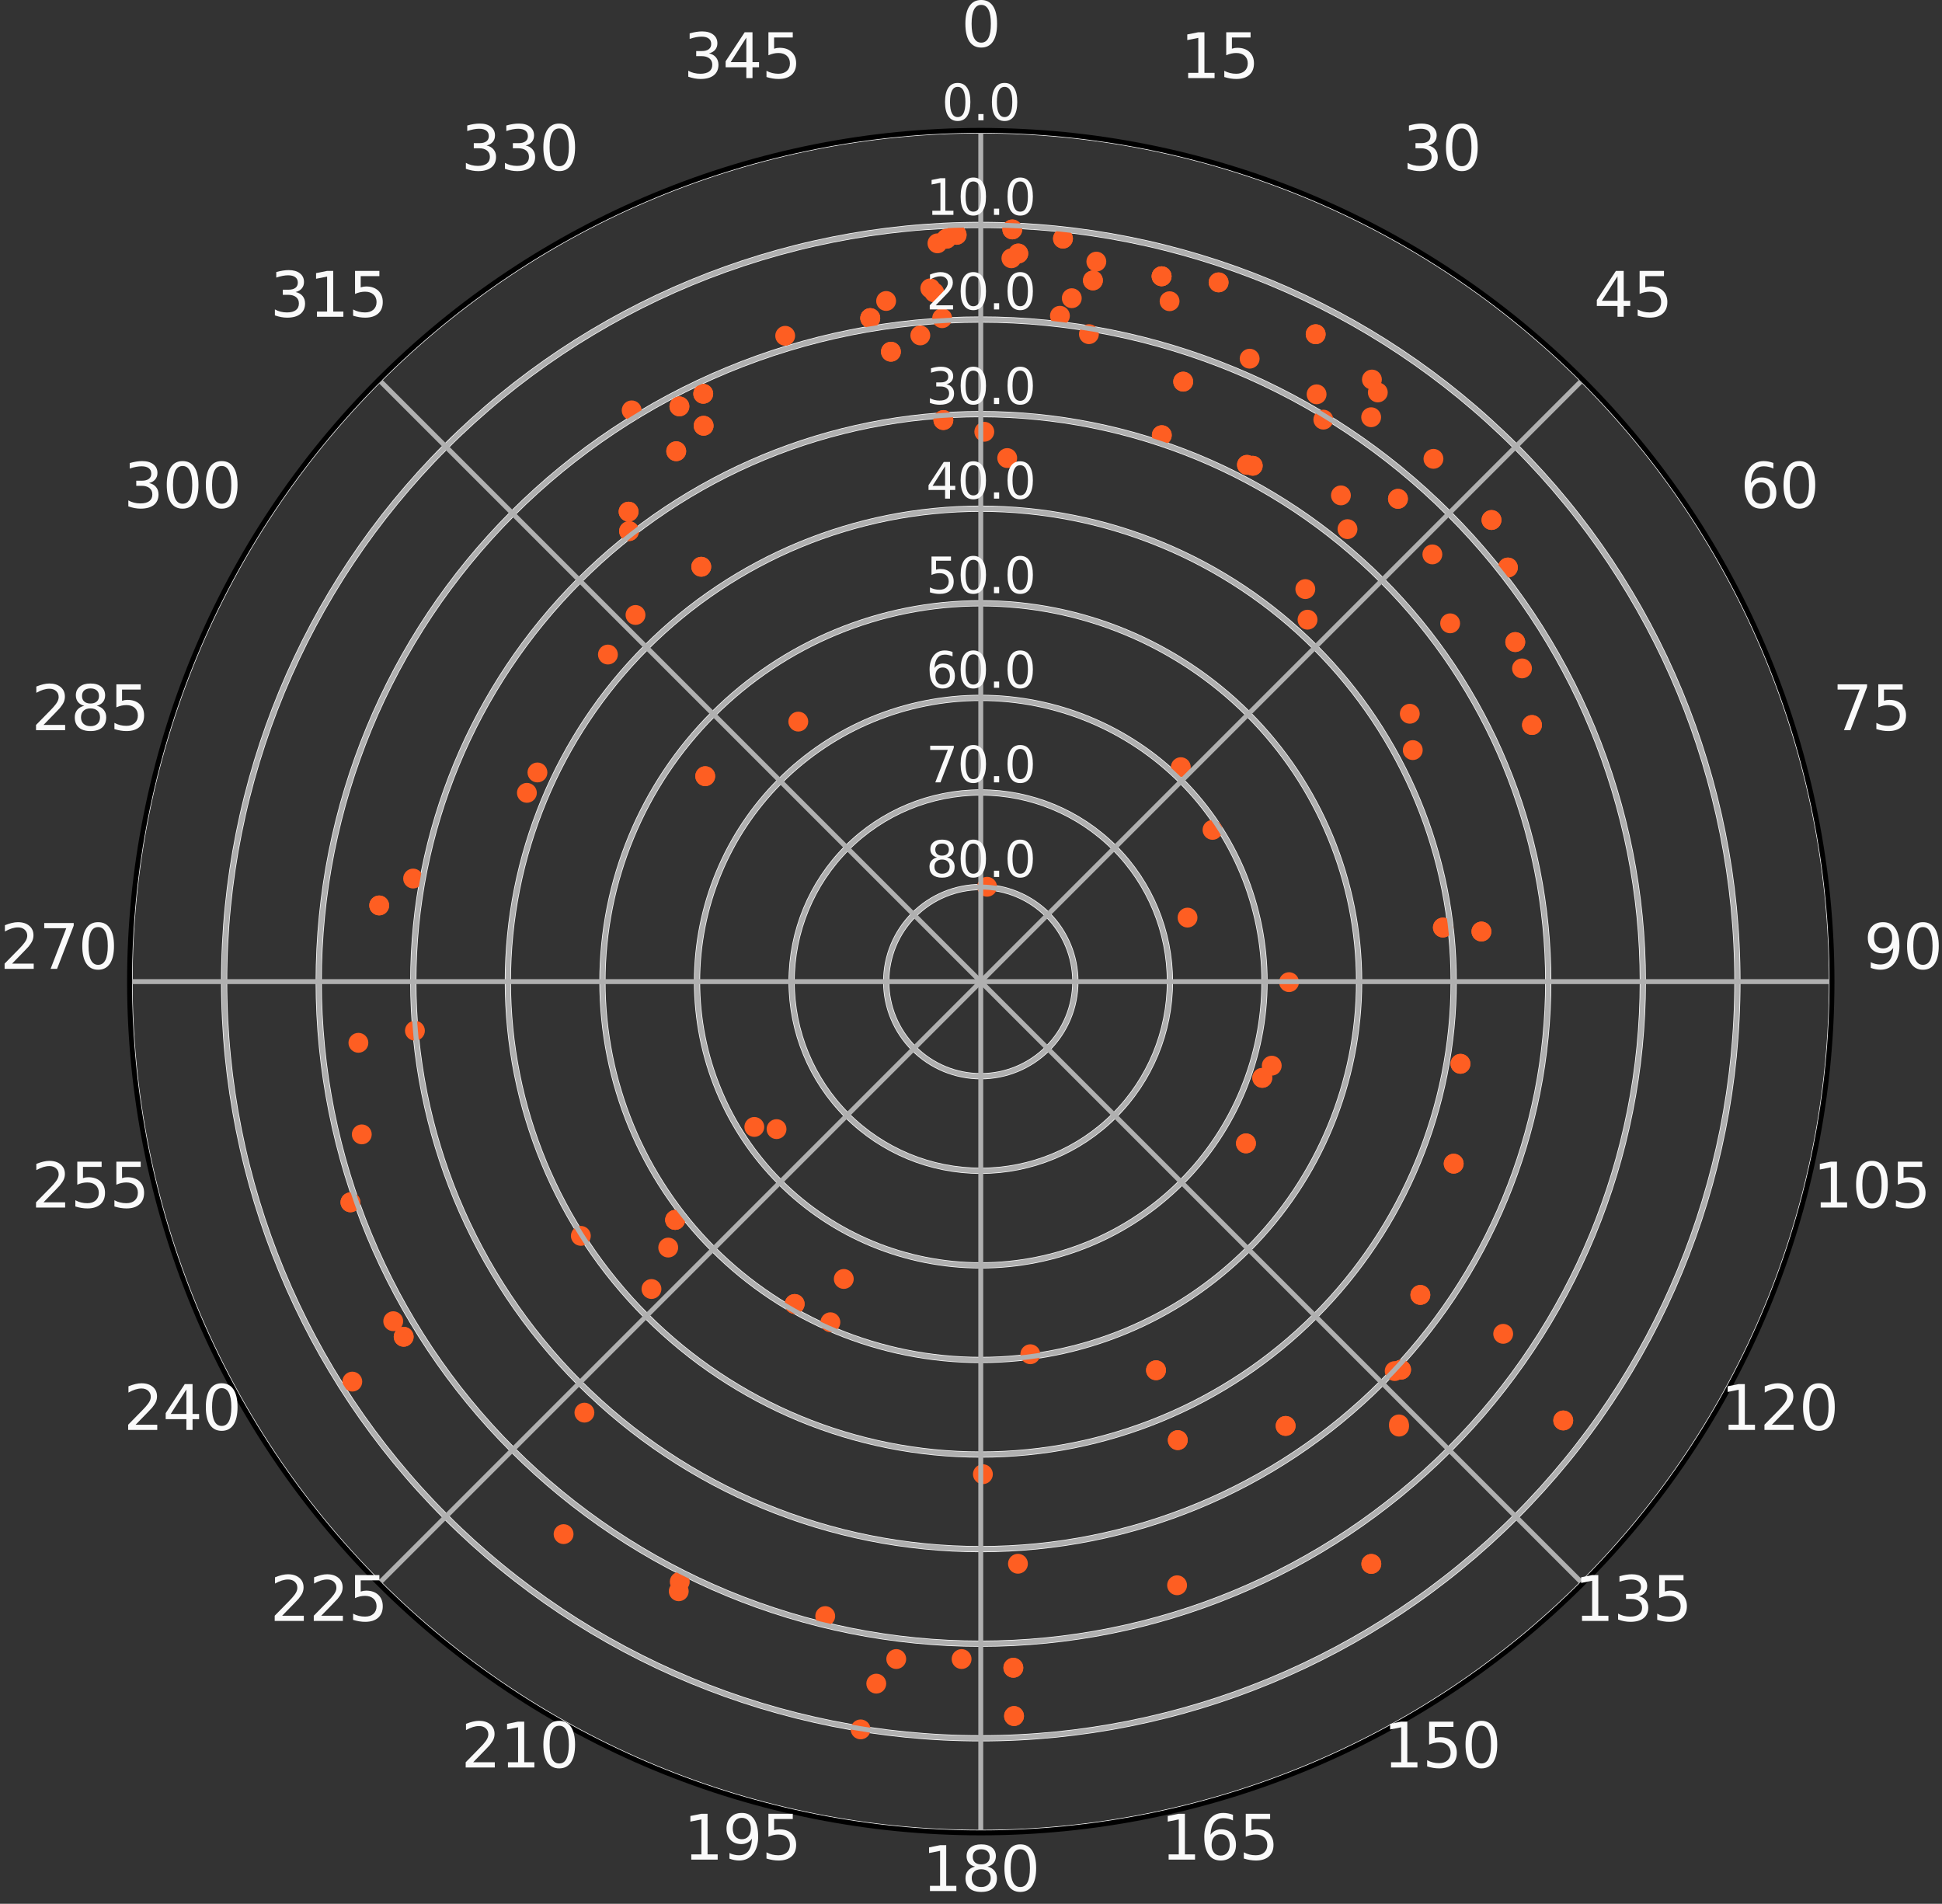<?xml version="1.0" encoding="utf-8" standalone="no"?>
<!DOCTYPE svg PUBLIC "-//W3C//DTD SVG 1.1//EN"
  "http://www.w3.org/Graphics/SVG/1.1/DTD/svg11.dtd">
<svg xmlns:xlink="http://www.w3.org/1999/xlink" width="316.206pt" height="309.978pt" viewBox="0 0 316.206 309.978" xmlns="http://www.w3.org/2000/svg" version="1.1">
 <rect x="0" y="0" width="316.206" height="309.978" fill="#333333" stroke="none"/>
 <defs>
  <style type="text/css">*{stroke-linejoin: round; stroke-linecap: butt}</style>
 </defs>
 <g id="figure_1">
  <g id="patch_1">
   <path d="M -0 309.978 
L 316.206 309.978 
L 316.206 0 
L -0 0 
L -0 309.978 
z
" style="fill: none"/>
  </g>
  <g id="axes_1">
   <g id="patch_2">
    <path d="M 298.294 159.828 
C 298.294 141.627 294.709 123.604 287.743 106.788 
C 280.778 89.973 270.569 74.693 257.699 61.823 
C 244.829 48.953 229.549 38.744 212.734 31.778 
C 195.918 24.813 177.895 21.228 159.694 21.228 
C 141.493 21.228 123.469 24.813 106.654 31.778 
C 89.838 38.744 74.559 48.953 61.689 61.823 
C 48.819 74.693 38.609 89.973 31.644 106.788 
C 24.679 123.604 21.094 141.627 21.094 159.828 
C 21.094 178.029 24.679 196.053 31.644 212.868 
C 38.609 229.683 48.819 244.963 61.689 257.833 
C 74.559 270.703 89.838 280.913 106.654 287.878 
C 123.469 294.843 141.493 298.428 159.694 298.428 
C 177.895 298.428 195.918 294.843 212.734 287.878 
C 229.549 280.913 244.829 270.703 257.699 257.833 
C 270.569 244.963 280.778 229.683 287.743 212.868 
C 294.709 196.053 298.294 178.029 298.294 159.828 
M 159.694 159.828 
C 159.694 159.828 159.694 159.828 159.694 159.828 
C 159.694 159.828 159.694 159.828 159.694 159.828 
C 159.694 159.828 159.694 159.828 159.694 159.828 
C 159.694 159.828 159.694 159.828 159.694 159.828 
C 159.694 159.828 159.694 159.828 159.694 159.828 
C 159.694 159.828 159.694 159.828 159.694 159.828 
C 159.694 159.828 159.694 159.828 159.694 159.828 
C 159.694 159.828 159.694 159.828 159.694 159.828 
C 159.694 159.828 159.694 159.828 159.694 159.828 
C 159.694 159.828 159.694 159.828 159.694 159.828 
C 159.694 159.828 159.694 159.828 159.694 159.828 
C 159.694 159.828 159.694 159.828 159.694 159.828 
C 159.694 159.828 159.694 159.828 159.694 159.828 
C 159.694 159.828 159.694 159.828 159.694 159.828 
C 159.694 159.828 159.694 159.828 159.694 159.828 
C 159.694 159.828 159.694 159.828 159.694 159.828 
L 159.694 159.828 
z
" style="fill: none"/>
   </g>
   <g id="patch_3">
    <path d="M 159.694 175.228 
C 163.778 175.228 167.695 173.605 170.583 170.718 
C 173.471 167.83 175.094 163.912 175.094 159.828 
C 175.094 155.744 173.471 151.827 170.583 148.939 
C 167.695 146.051 163.778 144.428 159.694 144.428 
C 155.61 144.428 151.692 146.051 148.804 148.939 
C 145.916 151.827 144.294 155.744 144.294 159.828 
C 144.294 163.912 145.916 167.83 148.804 170.718 
C 151.692 173.605 155.61 175.228 159.694 175.228 
L 159.694 175.228 
z
" clip-path="url(#p6a2e6ee8a0)" style="fill: none; stroke: #fafafa; stroke-linejoin: miter"/>
   </g>
   <g id="patch_4">
    <path d="M 159.694 190.628 
C 167.862 190.628 175.697 187.383 181.473 181.607 
C 187.248 175.831 190.494 167.996 190.494 159.828 
C 190.494 151.66 187.248 143.825 181.473 138.049 
C 175.697 132.273 167.862 129.028 159.694 129.028 
C 151.525 129.028 143.691 132.273 137.915 138.049 
C 132.139 143.825 128.894 151.66 128.894 159.828 
C 128.894 167.996 132.139 175.831 137.915 181.607 
C 143.691 187.383 151.525 190.628 159.694 190.628 
L 159.694 190.628 
z
" clip-path="url(#p6a2e6ee8a0)" style="fill: none; stroke: #fafafa; stroke-linejoin: miter"/>
   </g>
   <g id="patch_5">
    <path d="M 159.694 206.028 
C 171.946 206.028 183.698 201.16 192.362 192.496 
C 201.026 183.833 205.894 172.081 205.894 159.828 
C 205.894 147.576 201.026 135.824 192.362 127.16 
C 183.698 118.496 171.946 113.628 159.694 113.628 
C 147.441 113.628 135.689 118.496 127.025 127.16 
C 118.362 135.824 113.494 147.576 113.494 159.828 
C 113.494 172.081 118.362 183.833 127.025 192.496 
C 135.689 201.16 147.441 206.028 159.694 206.028 
L 159.694 206.028 
z
" clip-path="url(#p6a2e6ee8a0)" style="fill: none; stroke: #fafafa; stroke-linejoin: miter"/>
   </g>
   <g id="patch_6">
    <path d="M 159.694 221.428 
C 176.03 221.428 191.7 214.938 203.252 203.386 
C 214.803 191.834 221.294 176.165 221.294 159.828 
C 221.294 143.492 214.803 127.822 203.252 116.27 
C 191.7 104.719 176.03 98.228 159.694 98.228 
C 143.357 98.228 127.688 104.719 116.136 116.27 
C 104.584 127.822 98.094 143.492 98.094 159.828 
C 98.094 176.165 104.584 191.834 116.136 203.386 
C 127.688 214.938 143.357 221.428 159.694 221.428 
L 159.694 221.428 
z
" clip-path="url(#p6a2e6ee8a0)" style="fill: none; stroke: #fafafa; stroke-linejoin: miter"/>
   </g>
   <g id="patch_7">
    <path d="M 159.694 236.828 
C 180.114 236.828 199.701 228.715 214.141 214.275 
C 228.581 199.836 236.694 180.249 236.694 159.828 
C 236.694 139.407 228.581 119.82 214.141 105.381 
C 199.701 90.941 180.114 82.828 159.694 82.828 
C 139.273 82.828 119.686 90.941 105.247 105.381 
C 90.807 119.82 82.694 139.407 82.694 159.828 
C 82.694 180.249 90.807 199.836 105.247 214.275 
C 119.686 228.715 139.273 236.828 159.694 236.828 
L 159.694 236.828 
z
" clip-path="url(#p6a2e6ee8a0)" style="fill: none; stroke: #fafafa; stroke-linejoin: miter"/>
   </g>
   <g id="patch_8">
    <path d="M 159.694 252.228 
C 184.199 252.228 207.703 242.492 225.03 225.165 
C 242.358 207.837 252.094 184.333 252.094 159.828 
C 252.094 135.323 242.358 111.819 225.03 94.491 
C 207.703 77.164 184.199 67.428 159.694 67.428 
C 135.189 67.428 111.685 77.164 94.357 94.491 
C 77.03 111.819 67.294 135.323 67.294 159.828 
C 67.294 184.333 77.03 207.837 94.357 225.165 
C 111.685 242.492 135.189 252.228 159.694 252.228 
L 159.694 252.228 
z
" clip-path="url(#p6a2e6ee8a0)" style="fill: none; stroke: #fafafa; stroke-linejoin: miter"/>
   </g>
   <g id="patch_9">
    <path d="M 159.694 267.628 
C 188.283 267.628 215.704 256.27 235.92 236.054 
C 256.135 215.839 267.494 188.417 267.494 159.828 
C 267.494 131.239 256.135 103.817 235.92 83.602 
C 215.704 63.387 188.283 52.028 159.694 52.028 
C 131.105 52.028 103.683 63.387 83.468 83.602 
C 63.252 103.817 51.894 131.239 51.894 159.828 
C 51.894 188.417 63.252 215.839 83.468 236.054 
C 103.683 256.27 131.105 267.628 159.694 267.628 
L 159.694 267.628 
z
" clip-path="url(#p6a2e6ee8a0)" style="fill: none; stroke: #fafafa; stroke-linejoin: miter"/>
   </g>
   <g id="patch_10">
    <path d="M 159.694 283.028 
C 192.367 283.028 223.706 270.047 246.809 246.944 
C 269.913 223.84 282.894 192.501 282.894 159.828 
C 282.894 127.155 269.913 95.816 246.809 72.713 
C 223.706 49.609 192.367 36.628 159.694 36.628 
C 127.021 36.628 95.682 49.609 72.578 72.713 
C 49.475 95.816 36.494 127.155 36.494 159.828 
C 36.494 192.501 49.475 223.84 72.578 246.944 
C 95.682 270.047 127.021 283.028 159.694 283.028 
L 159.694 283.028 
z
" clip-path="url(#p6a2e6ee8a0)" style="fill: none; stroke: #fafafa; stroke-linejoin: miter"/>
   </g>
   <g id="patch_11">
    <path d="M 159.694 298.428 
C 196.451 298.428 231.708 283.824 257.699 257.833 
C 283.69 231.842 298.294 196.585 298.294 159.828 
C 298.294 123.071 283.69 87.814 257.699 61.823 
C 231.708 35.832 196.451 21.228 159.694 21.228 
C 122.937 21.228 87.68 35.832 61.689 61.823 
C 35.698 87.814 21.094 123.071 21.094 159.828 
C 21.094 196.585 35.698 231.842 61.689 257.833 
C 87.68 283.824 122.937 298.428 159.694 298.428 
L 159.694 298.428 
z
" clip-path="url(#p6a2e6ee8a0)" style="fill: none; stroke: #fafafa; stroke-linejoin: miter"/>
   </g>
   <g id="PathCollection_1">
    <defs>
     <path id="m765b5e5319" d="M 0 1.118 
C 0.297 1.118 0.581 1 0.791 0.791 
C 1 0.581 1.118 0.297 1.118 0 
C 1.118 -0.297 1 -0.581 0.791 -0.791 
C 0.581 -1 0.297 -1.118 0 -1.118 
C -0.297 -1.118 -0.581 -1 -0.791 -0.791 
C -1 -0.581 -1.118 -0.297 -1.118 0 
C -1.118 0.297 -1 0.581 -0.791 0.791 
C -0.581 1 -0.297 1.118 0 1.118 
z
" style="stroke: #fe5e22"/>
    </defs>
    <g clip-path="url(#p6a2e6ee8a0)">
     <use xlink:href="#m765b5e5319" x="189.171" y="70.856" style="fill: #fe5e22; stroke: #fe5e22"/>
    </g>
   </g>
   <g id="PathCollection_2">
    <g clip-path="url(#p6a2e6ee8a0)">
     <use xlink:href="#m765b5e5319" x="189.171" y="70.856" style="fill: #fe5e22; stroke: #fe5e22"/>
    </g>
   </g>
   <g id="PathCollection_3">
    <g clip-path="url(#p6a2e6ee8a0)">
     <use xlink:href="#m765b5e5319" x="122.822" y="183.489" style="fill: #fe5e22; stroke: #fe5e22"/>
    </g>
   </g>
   <g id="PathCollection_4">
    <g clip-path="url(#p6a2e6ee8a0)">
     <use xlink:href="#m765b5e5319" x="110.68" y="257.541" style="fill: #fe5e22; stroke: #fe5e22"/>
    </g>
   </g>
   <g id="PathCollection_5">
    <g clip-path="url(#p6a2e6ee8a0)">
     <use xlink:href="#m765b5e5319" x="110.517" y="259.089" style="fill: #fe5e22; stroke: #fe5e22"/>
    </g>
   </g>
   <g id="PathCollection_6">
    <g clip-path="url(#p6a2e6ee8a0)">
     <use xlink:href="#m765b5e5319" x="209.333" y="232.169" style="fill: #fe5e22; stroke: #fe5e22"/>
    </g>
   </g>
   <g id="PathCollection_7">
    <g clip-path="url(#p6a2e6ee8a0)">
     <use xlink:href="#m765b5e5319" x="209.333" y="232.169" style="fill: #fe5e22; stroke: #fe5e22"/>
    </g>
   </g>
   <g id="PathCollection_8">
    <g clip-path="url(#p6a2e6ee8a0)">
     <use xlink:href="#m765b5e5319" x="230.034" y="122.132" style="fill: #fe5e22; stroke: #fe5e22"/>
    </g>
   </g>
   <g id="PathCollection_9">
    <g clip-path="url(#p6a2e6ee8a0)">
     <use xlink:href="#m765b5e5319" x="229.549" y="116.214" style="fill: #fe5e22; stroke: #fe5e22"/>
    </g>
   </g>
   <g id="PathCollection_10">
    <g clip-path="url(#p6a2e6ee8a0)">
     <use xlink:href="#m765b5e5319" x="202.873" y="186.164" style="fill: #fe5e22; stroke: #fe5e22"/>
    </g>
   </g>
   <g id="PathCollection_11">
    <g clip-path="url(#p6a2e6ee8a0)">
     <use xlink:href="#m765b5e5319" x="212.538" y="95.914" style="fill: #fe5e22; stroke: #fe5e22"/>
    </g>
   </g>
   <g id="PathCollection_12">
    <g clip-path="url(#p6a2e6ee8a0)">
     <use xlink:href="#m765b5e5319" x="205.533" y="175.498" style="fill: #fe5e22; stroke: #fe5e22"/>
    </g>
   </g>
   <g id="PathCollection_13">
    <g clip-path="url(#p6a2e6ee8a0)">
     <use xlink:href="#m765b5e5319" x="205.533" y="175.498" style="fill: #fe5e22; stroke: #fe5e22"/>
    </g>
   </g>
   <g id="PathCollection_14">
    <g clip-path="url(#p6a2e6ee8a0)">
     <use xlink:href="#m765b5e5319" x="202.873" y="186.164" style="fill: #fe5e22; stroke: #fe5e22"/>
    </g>
   </g>
   <g id="PathCollection_15">
    <g clip-path="url(#p6a2e6ee8a0)">
     <use xlink:href="#m765b5e5319" x="223.259" y="67.934" style="fill: #fe5e22; stroke: #fe5e22"/>
    </g>
   </g>
   <g id="PathCollection_16">
    <g clip-path="url(#p6a2e6ee8a0)">
     <use xlink:href="#m765b5e5319" x="141.699" y="51.796" style="fill: #fe5e22; stroke: #fe5e22"/>
    </g>
   </g>
   <g id="PathCollection_17">
    <g clip-path="url(#p6a2e6ee8a0)">
     <use xlink:href="#m765b5e5319" x="141.699" y="51.796" style="fill: #fe5e22; stroke: #fe5e22"/>
    </g>
   </g>
   <g id="PathCollection_18">
    <g clip-path="url(#p6a2e6ee8a0)">
     <use xlink:href="#m765b5e5319" x="58.358" y="169.789" style="fill: #fe5e22; stroke: #fe5e22"/>
    </g>
   </g>
   <g id="PathCollection_19">
    <g clip-path="url(#p6a2e6ee8a0)">
     <use xlink:href="#m765b5e5319" x="102.427" y="86.475" style="fill: #fe5e22; stroke: #fe5e22"/>
    </g>
   </g>
   <g id="PathCollection_20">
    <g clip-path="url(#p6a2e6ee8a0)">
     <use xlink:href="#m765b5e5319" x="102.427" y="86.475" style="fill: #fe5e22; stroke: #fe5e22"/>
    </g>
   </g>
   <g id="PathCollection_21">
    <g clip-path="url(#p6a2e6ee8a0)">
     <use xlink:href="#m765b5e5319" x="67.266" y="143.045" style="fill: #fe5e22; stroke: #fe5e22"/>
    </g>
   </g>
   <g id="PathCollection_22">
    <g clip-path="url(#p6a2e6ee8a0)">
     <use xlink:href="#m765b5e5319" x="141.699" y="51.796" style="fill: #fe5e22; stroke: #fe5e22"/>
    </g>
   </g>
   <g id="PathCollection_23">
    <g clip-path="url(#p6a2e6ee8a0)">
     <use xlink:href="#m765b5e5319" x="231.269" y="210.838" style="fill: #fe5e22; stroke: #fe5e22"/>
    </g>
   </g>
   <g id="PathCollection_24">
    <g clip-path="url(#p6a2e6ee8a0)">
     <use xlink:href="#m765b5e5319" x="231.269" y="210.838" style="fill: #fe5e22; stroke: #fe5e22"/>
    </g>
   </g>
   <g id="PathCollection_25">
    <g clip-path="url(#p6a2e6ee8a0)">
     <use xlink:href="#m765b5e5319" x="218.336" y="80.657" style="fill: #fe5e22; stroke: #fe5e22"/>
    </g>
   </g>
   <g id="PathCollection_26">
    <g clip-path="url(#p6a2e6ee8a0)">
     <use xlink:href="#m765b5e5319" x="219.403" y="86.153" style="fill: #fe5e22; stroke: #fe5e22"/>
    </g>
   </g>
   <g id="PathCollection_27">
    <g clip-path="url(#p6a2e6ee8a0)">
     <use xlink:href="#m765b5e5319" x="214.374" y="64.202" style="fill: #fe5e22; stroke: #fe5e22"/>
    </g>
   </g>
   <g id="PathCollection_28">
    <g clip-path="url(#p6a2e6ee8a0)">
     <use xlink:href="#m765b5e5319" x="215.471" y="68.325" style="fill: #fe5e22; stroke: #fe5e22"/>
    </g>
   </g>
   <g id="PathCollection_29">
    <g clip-path="url(#p6a2e6ee8a0)">
     <use xlink:href="#m765b5e5319" x="142.679" y="274.129" style="fill: #fe5e22; stroke: #fe5e22"/>
    </g>
   </g>
   <g id="PathCollection_30">
    <g clip-path="url(#p6a2e6ee8a0)">
     <use xlink:href="#m765b5e5319" x="134.368" y="263.132" style="fill: #fe5e22; stroke: #fe5e22"/>
    </g>
   </g>
   <g id="PathCollection_31">
    <g clip-path="url(#p6a2e6ee8a0)">
     <use xlink:href="#m765b5e5319" x="106.074" y="209.875" style="fill: #fe5e22; stroke: #fe5e22"/>
    </g>
   </g>
   <g id="PathCollection_32">
    <g clip-path="url(#p6a2e6ee8a0)">
     <use xlink:href="#m765b5e5319" x="102.853" y="66.817" style="fill: #fe5e22; stroke: #fe5e22"/>
    </g>
   </g>
   <g id="PathCollection_33">
    <g clip-path="url(#p6a2e6ee8a0)">
     <use xlink:href="#m765b5e5319" x="233.403" y="74.707" style="fill: #fe5e22; stroke: #fe5e22"/>
    </g>
   </g>
   <g id="PathCollection_34">
    <g clip-path="url(#p6a2e6ee8a0)">
     <use xlink:href="#m765b5e5319" x="227.622" y="81.219" style="fill: #fe5e22; stroke: #fe5e22"/>
    </g>
   </g>
   <g id="PathCollection_35">
    <g clip-path="url(#p6a2e6ee8a0)">
     <use xlink:href="#m765b5e5319" x="227.622" y="81.219" style="fill: #fe5e22; stroke: #fe5e22"/>
    </g>
   </g>
   <g id="PathCollection_36">
    <g clip-path="url(#p6a2e6ee8a0)">
     <use xlink:href="#m765b5e5319" x="114.828" y="126.378" style="fill: #fe5e22; stroke: #fe5e22"/>
    </g>
   </g>
   <g id="PathCollection_37">
    <g clip-path="url(#p6a2e6ee8a0)">
     <use xlink:href="#m765b5e5319" x="114.828" y="126.378" style="fill: #fe5e22; stroke: #fe5e22"/>
    </g>
   </g>
   <g id="PathCollection_38">
    <g clip-path="url(#p6a2e6ee8a0)">
     <use xlink:href="#m765b5e5319" x="153.604" y="68.393" style="fill: #fe5e22; stroke: #fe5e22"/>
    </g>
   </g>
   <g id="PathCollection_39">
    <g clip-path="url(#p6a2e6ee8a0)">
     <use xlink:href="#m765b5e5319" x="153.604" y="68.393" style="fill: #fe5e22; stroke: #fe5e22"/>
    </g>
   </g>
   <g id="PathCollection_40">
    <g clip-path="url(#p6a2e6ee8a0)">
     <use xlink:href="#m765b5e5319" x="245.524" y="92.402" style="fill: #fe5e22; stroke: #fe5e22"/>
    </g>
   </g>
   <g id="PathCollection_41">
    <g clip-path="url(#p6a2e6ee8a0)">
     <use xlink:href="#m765b5e5319" x="245.524" y="92.402" style="fill: #fe5e22; stroke: #fe5e22"/>
    </g>
   </g>
   <g id="PathCollection_42">
    <g clip-path="url(#p6a2e6ee8a0)">
     <use xlink:href="#m765b5e5319" x="246.721" y="104.539" style="fill: #fe5e22; stroke: #fe5e22"/>
    </g>
   </g>
   <g id="PathCollection_43">
    <g clip-path="url(#p6a2e6ee8a0)">
     <use xlink:href="#m765b5e5319" x="246.721" y="104.539" style="fill: #fe5e22; stroke: #fe5e22"/>
    </g>
   </g>
   <g id="PathCollection_44">
    <g clip-path="url(#p6a2e6ee8a0)">
     <use xlink:href="#m765b5e5319" x="247.821" y="108.829" style="fill: #fe5e22; stroke: #fe5e22"/>
    </g>
   </g>
   <g id="PathCollection_45">
    <g clip-path="url(#p6a2e6ee8a0)">
     <use xlink:href="#m765b5e5319" x="114.567" y="69.322" style="fill: #fe5e22; stroke: #fe5e22"/>
    </g>
   </g>
   <g id="PathCollection_46">
    <g clip-path="url(#p6a2e6ee8a0)">
     <use xlink:href="#m765b5e5319" x="114.567" y="69.322" style="fill: #fe5e22; stroke: #fe5e22"/>
    </g>
   </g>
   <g id="PathCollection_47">
    <g clip-path="url(#p6a2e6ee8a0)">
     <use xlink:href="#m765b5e5319" x="126.441" y="183.841" style="fill: #fe5e22; stroke: #fe5e22"/>
    </g>
   </g>
   <g id="PathCollection_48">
    <g clip-path="url(#p6a2e6ee8a0)">
     <use xlink:href="#m765b5e5319" x="164.997" y="271.544" style="fill: #fe5e22; stroke: #fe5e22"/>
    </g>
   </g>
   <g id="PathCollection_49">
    <g clip-path="url(#p6a2e6ee8a0)">
     <use xlink:href="#m765b5e5319" x="164.997" y="271.544" style="fill: #fe5e22; stroke: #fe5e22"/>
    </g>
   </g>
   <g id="PathCollection_50">
    <g clip-path="url(#p6a2e6ee8a0)">
     <use xlink:href="#m765b5e5319" x="189.14" y="44.982" style="fill: #fe5e22; stroke: #fe5e22"/>
    </g>
   </g>
   <g id="PathCollection_51">
    <g clip-path="url(#p6a2e6ee8a0)">
     <use xlink:href="#m765b5e5319" x="189.14" y="44.982" style="fill: #fe5e22; stroke: #fe5e22"/>
    </g>
   </g>
   <g id="PathCollection_52">
    <g clip-path="url(#p6a2e6ee8a0)">
     <use xlink:href="#m765b5e5319" x="189.14" y="44.982" style="fill: #fe5e22; stroke: #fe5e22"/>
    </g>
   </g>
   <g id="PathCollection_53">
    <g clip-path="url(#p6a2e6ee8a0)">
     <use xlink:href="#m765b5e5319" x="67.56" y="167.82" style="fill: #fe5e22; stroke: #fe5e22"/>
    </g>
   </g>
   <g id="PathCollection_54">
    <g clip-path="url(#p6a2e6ee8a0)">
     <use xlink:href="#m765b5e5319" x="64.028" y="215.119" style="fill: #fe5e22; stroke: #fe5e22"/>
    </g>
   </g>
   <g id="PathCollection_55">
    <g clip-path="url(#p6a2e6ee8a0)">
     <use xlink:href="#m765b5e5319" x="152.121" y="47.619" style="fill: #fe5e22; stroke: #fe5e22"/>
    </g>
   </g>
   <g id="PathCollection_56">
    <g clip-path="url(#p6a2e6ee8a0)">
     <use xlink:href="#m765b5e5319" x="151.476" y="46.948" style="fill: #fe5e22; stroke: #fe5e22"/>
    </g>
   </g>
   <g id="PathCollection_57">
    <g clip-path="url(#p6a2e6ee8a0)">
     <use xlink:href="#m765b5e5319" x="228.131" y="223.008" style="fill: #fe5e22; stroke: #fe5e22"/>
    </g>
   </g>
   <g id="PathCollection_58">
    <g clip-path="url(#p6a2e6ee8a0)">
     <use xlink:href="#m765b5e5319" x="228.131" y="223.008" style="fill: #fe5e22; stroke: #fe5e22"/>
    </g>
   </g>
   <g id="PathCollection_59">
    <g clip-path="url(#p6a2e6ee8a0)">
     <use xlink:href="#m765b5e5319" x="191.772" y="234.481" style="fill: #fe5e22; stroke: #fe5e22"/>
    </g>
   </g>
   <g id="PathCollection_60">
    <g clip-path="url(#p6a2e6ee8a0)">
     <use xlink:href="#m765b5e5319" x="191.772" y="234.481" style="fill: #fe5e22; stroke: #fe5e22"/>
    </g>
   </g>
   <g id="PathCollection_61">
    <g clip-path="url(#p6a2e6ee8a0)">
     <use xlink:href="#m765b5e5319" x="188.226" y="223.102" style="fill: #fe5e22; stroke: #fe5e22"/>
    </g>
   </g>
   <g id="PathCollection_62">
    <g clip-path="url(#p6a2e6ee8a0)">
     <use xlink:href="#m765b5e5319" x="188.226" y="223.102" style="fill: #fe5e22; stroke: #fe5e22"/>
    </g>
   </g>
   <g id="PathCollection_63">
    <g clip-path="url(#p6a2e6ee8a0)">
     <use xlink:href="#m765b5e5319" x="192.266" y="124.91" style="fill: #fe5e22; stroke: #fe5e22"/>
    </g>
   </g>
   <g id="PathCollection_64">
    <g clip-path="url(#p6a2e6ee8a0)">
     <use xlink:href="#m765b5e5319" x="167.76" y="220.494" style="fill: #fe5e22; stroke: #fe5e22"/>
    </g>
   </g>
   <g id="PathCollection_65">
    <g clip-path="url(#p6a2e6ee8a0)">
     <use xlink:href="#m765b5e5319" x="160.041" y="240.027" style="fill: #fe5e22; stroke: #fe5e22"/>
    </g>
   </g>
   <g id="PathCollection_66">
    <g clip-path="url(#p6a2e6ee8a0)">
     <use xlink:href="#m765b5e5319" x="145.932" y="270.123" style="fill: #fe5e22; stroke: #fe5e22"/>
    </g>
   </g>
   <g id="PathCollection_67">
    <g clip-path="url(#p6a2e6ee8a0)">
     <use xlink:href="#m765b5e5319" x="244.756" y="217.173" style="fill: #fe5e22; stroke: #fe5e22"/>
    </g>
   </g>
   <g id="PathCollection_68">
    <g clip-path="url(#p6a2e6ee8a0)">
     <use xlink:href="#m765b5e5319" x="91.765" y="249.785" style="fill: #fe5e22; stroke: #fe5e22"/>
    </g>
   </g>
   <g id="PathCollection_69">
    <g clip-path="url(#p6a2e6ee8a0)">
     <use xlink:href="#m765b5e5319" x="129.983" y="117.492" style="fill: #fe5e22; stroke: #fe5e22"/>
    </g>
   </g>
   <g id="PathCollection_70">
    <g clip-path="url(#p6a2e6ee8a0)">
     <use xlink:href="#m765b5e5319" x="254.534" y="231.278" style="fill: #fe5e22; stroke: #fe5e22"/>
    </g>
   </g>
   <g id="PathCollection_71">
    <g clip-path="url(#p6a2e6ee8a0)">
     <use xlink:href="#m765b5e5319" x="254.534" y="231.278" style="fill: #fe5e22; stroke: #fe5e22"/>
    </g>
   </g>
   <g id="PathCollection_72">
    <g clip-path="url(#p6a2e6ee8a0)">
     <use xlink:href="#m765b5e5319" x="155.765" y="38.235" style="fill: #fe5e22; stroke: #fe5e22"/>
    </g>
   </g>
   <g id="PathCollection_73">
    <g clip-path="url(#p6a2e6ee8a0)">
     <use xlink:href="#m765b5e5319" x="155.765" y="38.235" style="fill: #fe5e22; stroke: #fe5e22"/>
    </g>
   </g>
   <g id="PathCollection_74">
    <g clip-path="url(#p6a2e6ee8a0)">
     <use xlink:href="#m765b5e5319" x="95.158" y="230.006" style="fill: #fe5e22; stroke: #fe5e22"/>
    </g>
   </g>
   <g id="PathCollection_75">
    <g clip-path="url(#p6a2e6ee8a0)">
     <use xlink:href="#m765b5e5319" x="209.887" y="159.913" style="fill: #fe5e22; stroke: #fe5e22"/>
    </g>
   </g>
   <g id="PathCollection_76">
    <g clip-path="url(#p6a2e6ee8a0)">
     <use xlink:href="#m765b5e5319" x="212.9" y="100.898" style="fill: #fe5e22; stroke: #fe5e22"/>
    </g>
   </g>
   <g id="PathCollection_77">
    <g clip-path="url(#p6a2e6ee8a0)">
     <use xlink:href="#m765b5e5319" x="207.071" y="173.511" style="fill: #fe5e22; stroke: #fe5e22"/>
    </g>
   </g>
   <g id="PathCollection_78">
    <g clip-path="url(#p6a2e6ee8a0)">
     <use xlink:href="#m765b5e5319" x="198.418" y="45.976" style="fill: #fe5e22; stroke: #fe5e22"/>
    </g>
   </g>
   <g id="PathCollection_79">
    <g clip-path="url(#p6a2e6ee8a0)">
     <use xlink:href="#m765b5e5319" x="198.418" y="45.976" style="fill: #fe5e22; stroke: #fe5e22"/>
    </g>
   </g>
   <g id="PathCollection_80">
    <g clip-path="url(#p6a2e6ee8a0)">
     <use xlink:href="#m765b5e5319" x="137.39" y="208.239" style="fill: #fe5e22; stroke: #fe5e22"/>
    </g>
   </g>
   <g id="PathCollection_81">
    <g clip-path="url(#p6a2e6ee8a0)">
     <use xlink:href="#m765b5e5319" x="135.208" y="215.288" style="fill: #fe5e22; stroke: #fe5e22"/>
    </g>
   </g>
   <g id="PathCollection_82">
    <g clip-path="url(#p6a2e6ee8a0)">
     <use xlink:href="#m765b5e5319" x="190.437" y="49.046" style="fill: #fe5e22; stroke: #fe5e22"/>
    </g>
   </g>
   <g id="PathCollection_83">
    <g clip-path="url(#p6a2e6ee8a0)">
     <use xlink:href="#m765b5e5319" x="114.504" y="64.116" style="fill: #fe5e22; stroke: #fe5e22"/>
    </g>
   </g>
   <g id="PathCollection_84">
    <g clip-path="url(#p6a2e6ee8a0)">
     <use xlink:href="#m765b5e5319" x="114.504" y="64.116" style="fill: #fe5e22; stroke: #fe5e22"/>
    </g>
   </g>
   <g id="PathCollection_85">
    <g clip-path="url(#p6a2e6ee8a0)">
     <use xlink:href="#m765b5e5319" x="155.548" y="38.15" style="fill: #fe5e22; stroke: #fe5e22"/>
    </g>
   </g>
   <g id="PathCollection_86">
    <g clip-path="url(#p6a2e6ee8a0)">
     <use xlink:href="#m765b5e5319" x="154.108" y="38.872" style="fill: #fe5e22; stroke: #fe5e22"/>
    </g>
   </g>
   <g id="PathCollection_87">
    <g clip-path="url(#p6a2e6ee8a0)">
     <use xlink:href="#m765b5e5319" x="154.108" y="38.872" style="fill: #fe5e22; stroke: #fe5e22"/>
    </g>
   </g>
   <g id="PathCollection_88">
    <g clip-path="url(#p6a2e6ee8a0)">
     <use xlink:href="#m765b5e5319" x="152.64" y="39.62" style="fill: #fe5e22; stroke: #fe5e22"/>
    </g>
   </g>
   <g id="PathCollection_89">
    <g clip-path="url(#p6a2e6ee8a0)">
     <use xlink:href="#m765b5e5319" x="173.079" y="38.853" style="fill: #fe5e22; stroke: #fe5e22"/>
    </g>
   </g>
   <g id="PathCollection_90">
    <g clip-path="url(#p6a2e6ee8a0)">
     <use xlink:href="#m765b5e5319" x="173.079" y="38.853" style="fill: #fe5e22; stroke: #fe5e22"/>
    </g>
   </g>
   <g id="PathCollection_91">
    <g clip-path="url(#p6a2e6ee8a0)">
     <use xlink:href="#m765b5e5319" x="102.349" y="83.309" style="fill: #fe5e22; stroke: #fe5e22"/>
    </g>
   </g>
   <g id="PathCollection_92">
    <g clip-path="url(#p6a2e6ee8a0)">
     <use xlink:href="#m765b5e5319" x="102.349" y="83.309" style="fill: #fe5e22; stroke: #fe5e22"/>
    </g>
   </g>
   <g id="PathCollection_93">
    <g clip-path="url(#p6a2e6ee8a0)">
     <use xlink:href="#m765b5e5319" x="236.698" y="189.468" style="fill: #fe5e22; stroke: #fe5e22"/>
    </g>
   </g>
   <g id="PathCollection_94">
    <g clip-path="url(#p6a2e6ee8a0)">
     <use xlink:href="#m765b5e5319" x="236.698" y="189.468" style="fill: #fe5e22; stroke: #fe5e22"/>
    </g>
   </g>
   <g id="PathCollection_95">
    <g clip-path="url(#p6a2e6ee8a0)">
     <use xlink:href="#m765b5e5319" x="191.659" y="258.112" style="fill: #fe5e22; stroke: #fe5e22"/>
    </g>
   </g>
   <g id="PathCollection_96">
    <g clip-path="url(#p6a2e6ee8a0)">
     <use xlink:href="#m765b5e5319" x="203.976" y="75.835" style="fill: #fe5e22; stroke: #fe5e22"/>
    </g>
   </g>
   <g id="PathCollection_97">
    <g clip-path="url(#p6a2e6ee8a0)">
     <use xlink:href="#m765b5e5319" x="203.976" y="75.835" style="fill: #fe5e22; stroke: #fe5e22"/>
    </g>
   </g>
   <g id="PathCollection_98">
    <g clip-path="url(#p6a2e6ee8a0)">
     <use xlink:href="#m765b5e5319" x="109.934" y="198.625" style="fill: #fe5e22; stroke: #fe5e22"/>
    </g>
   </g>
   <g id="PathCollection_99">
    <g clip-path="url(#p6a2e6ee8a0)">
     <use xlink:href="#m765b5e5319" x="109.934" y="198.625" style="fill: #fe5e22; stroke: #fe5e22"/>
    </g>
   </g>
   <g id="PathCollection_100">
    <g clip-path="url(#p6a2e6ee8a0)">
     <use xlink:href="#m765b5e5319" x="108.804" y="203.129" style="fill: #fe5e22; stroke: #fe5e22"/>
    </g>
   </g>
   <g id="PathCollection_101">
    <g clip-path="url(#p6a2e6ee8a0)">
     <use xlink:href="#m765b5e5319" x="109.934" y="198.625" style="fill: #fe5e22; stroke: #fe5e22"/>
    </g>
   </g>
   <g id="PathCollection_102">
    <g clip-path="url(#p6a2e6ee8a0)">
     <use xlink:href="#m765b5e5319" x="163.999" y="74.58" style="fill: #fe5e22; stroke: #fe5e22"/>
    </g>
   </g>
   <g id="PathCollection_103">
    <g clip-path="url(#p6a2e6ee8a0)">
     <use xlink:href="#m765b5e5319" x="177.303" y="54.408" style="fill: #fe5e22; stroke: #fe5e22"/>
    </g>
   </g>
   <g id="PathCollection_104">
    <g clip-path="url(#p6a2e6ee8a0)">
     <use xlink:href="#m765b5e5319" x="57.061" y="195.762" style="fill: #fe5e22; stroke: #fe5e22"/>
    </g>
   </g>
   <g id="PathCollection_105">
    <g clip-path="url(#p6a2e6ee8a0)">
     <use xlink:href="#m765b5e5319" x="58.909" y="184.698" style="fill: #fe5e22; stroke: #fe5e22"/>
    </g>
   </g>
   <g id="PathCollection_106">
    <g clip-path="url(#p6a2e6ee8a0)">
     <use xlink:href="#m765b5e5319" x="57.061" y="195.762" style="fill: #fe5e22; stroke: #fe5e22"/>
    </g>
   </g>
   <g id="PathCollection_107">
    <g clip-path="url(#p6a2e6ee8a0)">
     <use xlink:href="#m765b5e5319" x="174.512" y="48.553" style="fill: #fe5e22; stroke: #fe5e22"/>
    </g>
   </g>
   <g id="PathCollection_108">
    <g clip-path="url(#p6a2e6ee8a0)">
     <use xlink:href="#m765b5e5319" x="172.583" y="51.415" style="fill: #fe5e22; stroke: #fe5e22"/>
    </g>
   </g>
   <g id="PathCollection_109">
    <g clip-path="url(#p6a2e6ee8a0)">
     <use xlink:href="#m765b5e5319" x="160.269" y="70.301" style="fill: #fe5e22; stroke: #fe5e22"/>
    </g>
   </g>
   <g id="PathCollection_110">
    <g clip-path="url(#p6a2e6ee8a0)">
     <use xlink:href="#m765b5e5319" x="178.512" y="42.596" style="fill: #fe5e22; stroke: #fe5e22"/>
    </g>
   </g>
   <g id="PathCollection_111">
    <g clip-path="url(#p6a2e6ee8a0)">
     <use xlink:href="#m765b5e5319" x="160.717" y="144.384" style="fill: #fe5e22; stroke: #fe5e22"/>
    </g>
   </g>
   <g id="PathCollection_112">
    <g clip-path="url(#p6a2e6ee8a0)">
     <use xlink:href="#m765b5e5319" x="114.181" y="92.279" style="fill: #fe5e22; stroke: #fe5e22"/>
    </g>
   </g>
   <g id="PathCollection_113">
    <g clip-path="url(#p6a2e6ee8a0)">
     <use xlink:href="#m765b5e5319" x="114.181" y="92.279" style="fill: #fe5e22; stroke: #fe5e22"/>
    </g>
   </g>
   <g id="PathCollection_114">
    <g clip-path="url(#p6a2e6ee8a0)">
     <use xlink:href="#m765b5e5319" x="65.729" y="217.653" style="fill: #fe5e22; stroke: #fe5e22"/>
    </g>
   </g>
   <g id="PathCollection_115">
    <g clip-path="url(#p6a2e6ee8a0)">
     <use xlink:href="#m765b5e5319" x="65.729" y="217.653" style="fill: #fe5e22; stroke: #fe5e22"/>
    </g>
   </g>
   <g id="PathCollection_116">
    <g clip-path="url(#p6a2e6ee8a0)">
     <use xlink:href="#m765b5e5319" x="144.284" y="49.006" style="fill: #fe5e22; stroke: #fe5e22"/>
    </g>
   </g>
   <g id="PathCollection_117">
    <g clip-path="url(#p6a2e6ee8a0)">
     <use xlink:href="#m765b5e5319" x="193.359" y="149.404" style="fill: #fe5e22; stroke: #fe5e22"/>
    </g>
   </g>
   <g id="PathCollection_118">
    <g clip-path="url(#p6a2e6ee8a0)">
     <use xlink:href="#m765b5e5319" x="164.826" y="37.355" style="fill: #fe5e22; stroke: #fe5e22"/>
    </g>
   </g>
   <g id="PathCollection_119">
    <g clip-path="url(#p6a2e6ee8a0)">
     <use xlink:href="#m765b5e5319" x="164.826" y="37.355" style="fill: #fe5e22; stroke: #fe5e22"/>
    </g>
   </g>
   <g id="PathCollection_120">
    <g clip-path="url(#p6a2e6ee8a0)">
     <use xlink:href="#m765b5e5319" x="192.653" y="62.139" style="fill: #fe5e22; stroke: #fe5e22"/>
    </g>
   </g>
   <g id="PathCollection_121">
    <g clip-path="url(#p6a2e6ee8a0)">
     <use xlink:href="#m765b5e5319" x="192.653" y="62.139" style="fill: #fe5e22; stroke: #fe5e22"/>
    </g>
   </g>
   <g id="PathCollection_122">
    <g clip-path="url(#p6a2e6ee8a0)">
     <use xlink:href="#m765b5e5319" x="165.111" y="279.405" style="fill: #fe5e22; stroke: #fe5e22"/>
    </g>
   </g>
   <g id="PathCollection_123">
    <g clip-path="url(#p6a2e6ee8a0)">
     <use xlink:href="#m765b5e5319" x="165.111" y="279.405" style="fill: #fe5e22; stroke: #fe5e22"/>
    </g>
   </g>
   <g id="PathCollection_124">
    <g clip-path="url(#p6a2e6ee8a0)">
     <use xlink:href="#m765b5e5319" x="129.391" y="212.313" style="fill: #fe5e22; stroke: #fe5e22"/>
    </g>
   </g>
   <g id="PathCollection_125">
    <g clip-path="url(#p6a2e6ee8a0)">
     <use xlink:href="#m765b5e5319" x="129.391" y="212.313" style="fill: #fe5e22; stroke: #fe5e22"/>
    </g>
   </g>
   <g id="PathCollection_126">
    <g clip-path="url(#p6a2e6ee8a0)">
     <use xlink:href="#m765b5e5319" x="110.104" y="73.469" style="fill: #fe5e22; stroke: #fe5e22"/>
    </g>
   </g>
   <g id="PathCollection_127">
    <g clip-path="url(#p6a2e6ee8a0)">
     <use xlink:href="#m765b5e5319" x="110.104" y="73.469" style="fill: #fe5e22; stroke: #fe5e22"/>
    </g>
   </g>
   <g id="PathCollection_128">
    <g clip-path="url(#p6a2e6ee8a0)">
     <use xlink:href="#m765b5e5319" x="223.382" y="61.797" style="fill: #fe5e22; stroke: #fe5e22"/>
    </g>
   </g>
   <g id="PathCollection_129">
    <g clip-path="url(#p6a2e6ee8a0)">
     <use xlink:href="#m765b5e5319" x="224.343" y="63.897" style="fill: #fe5e22; stroke: #fe5e22"/>
    </g>
   </g>
   <g id="PathCollection_130">
    <g clip-path="url(#p6a2e6ee8a0)">
     <use xlink:href="#m765b5e5319" x="127.849" y="54.675" style="fill: #fe5e22; stroke: #fe5e22"/>
    </g>
   </g>
   <g id="PathCollection_131">
    <g clip-path="url(#p6a2e6ee8a0)">
     <use xlink:href="#m765b5e5319" x="57.363" y="224.953" style="fill: #fe5e22; stroke: #fe5e22"/>
    </g>
   </g>
   <g id="PathCollection_132">
    <g clip-path="url(#p6a2e6ee8a0)">
     <use xlink:href="#m765b5e5319" x="233.225" y="90.267" style="fill: #fe5e22; stroke: #fe5e22"/>
    </g>
   </g>
   <g id="PathCollection_133">
    <g clip-path="url(#p6a2e6ee8a0)">
     <use xlink:href="#m765b5e5319" x="236.12" y="101.489" style="fill: #fe5e22; stroke: #fe5e22"/>
    </g>
   </g>
   <g id="PathCollection_134">
    <g clip-path="url(#p6a2e6ee8a0)">
     <use xlink:href="#m765b5e5319" x="241.213" y="151.672" style="fill: #fe5e22; stroke: #fe5e22"/>
    </g>
   </g>
   <g id="PathCollection_135">
    <g clip-path="url(#p6a2e6ee8a0)">
     <use xlink:href="#m765b5e5319" x="241.213" y="151.672" style="fill: #fe5e22; stroke: #fe5e22"/>
    </g>
   </g>
   <g id="PathCollection_136">
    <g clip-path="url(#p6a2e6ee8a0)">
     <use xlink:href="#m765b5e5319" x="214.224" y="54.418" style="fill: #fe5e22; stroke: #fe5e22"/>
    </g>
   </g>
   <g id="PathCollection_137">
    <g clip-path="url(#p6a2e6ee8a0)">
     <use xlink:href="#m765b5e5319" x="214.224" y="54.418" style="fill: #fe5e22; stroke: #fe5e22"/>
    </g>
   </g>
   <g id="PathCollection_138">
    <g clip-path="url(#p6a2e6ee8a0)">
     <use xlink:href="#m765b5e5319" x="103.476" y="100.131" style="fill: #fe5e22; stroke: #fe5e22"/>
    </g>
   </g>
   <g id="PathCollection_139">
    <g clip-path="url(#p6a2e6ee8a0)">
     <use xlink:href="#m765b5e5319" x="98.985" y="106.572" style="fill: #fe5e22; stroke: #fe5e22"/>
    </g>
   </g>
   <g id="PathCollection_140">
    <g clip-path="url(#p6a2e6ee8a0)">
     <use xlink:href="#m765b5e5319" x="87.509" y="125.773" style="fill: #fe5e22; stroke: #fe5e22"/>
    </g>
   </g>
   <g id="PathCollection_141">
    <g clip-path="url(#p6a2e6ee8a0)">
     <use xlink:href="#m765b5e5319" x="85.791" y="129.091" style="fill: #fe5e22; stroke: #fe5e22"/>
    </g>
   </g>
   <g id="PathCollection_142">
    <g clip-path="url(#p6a2e6ee8a0)">
     <use xlink:href="#m765b5e5319" x="165.803" y="41.278" style="fill: #fe5e22; stroke: #fe5e22"/>
    </g>
   </g>
   <g id="PathCollection_143">
    <g clip-path="url(#p6a2e6ee8a0)">
     <use xlink:href="#m765b5e5319" x="165.803" y="41.278" style="fill: #fe5e22; stroke: #fe5e22"/>
    </g>
   </g>
   <g id="PathCollection_144">
    <g clip-path="url(#p6a2e6ee8a0)">
     <use xlink:href="#m765b5e5319" x="164.682" y="42.052" style="fill: #fe5e22; stroke: #fe5e22"/>
    </g>
   </g>
   <g id="PathCollection_145">
    <g clip-path="url(#p6a2e6ee8a0)">
     <use xlink:href="#m765b5e5319" x="249.448" y="118.043" style="fill: #fe5e22; stroke: #fe5e22"/>
    </g>
   </g>
   <g id="PathCollection_146">
    <g clip-path="url(#p6a2e6ee8a0)">
     <use xlink:href="#m765b5e5319" x="249.448" y="118.043" style="fill: #fe5e22; stroke: #fe5e22"/>
    </g>
   </g>
   <g id="PathCollection_147">
    <g clip-path="url(#p6a2e6ee8a0)">
     <use xlink:href="#m765b5e5319" x="177.957" y="45.659" style="fill: #fe5e22; stroke: #fe5e22"/>
    </g>
   </g>
   <g id="PathCollection_148">
    <g clip-path="url(#p6a2e6ee8a0)">
     <use xlink:href="#m765b5e5319" x="177.957" y="45.659" style="fill: #fe5e22; stroke: #fe5e22"/>
    </g>
   </g>
   <g id="PathCollection_149">
    <g clip-path="url(#p6a2e6ee8a0)">
     <use xlink:href="#m765b5e5319" x="94.577" y="201.225" style="fill: #fe5e22; stroke: #fe5e22"/>
    </g>
   </g>
   <g id="PathCollection_150">
    <g clip-path="url(#p6a2e6ee8a0)">
     <use xlink:href="#m765b5e5319" x="110.623" y="66.169" style="fill: #fe5e22; stroke: #fe5e22"/>
    </g>
   </g>
   <g id="PathCollection_151">
    <g clip-path="url(#p6a2e6ee8a0)">
     <use xlink:href="#m765b5e5319" x="110.623" y="66.169" style="fill: #fe5e22; stroke: #fe5e22"/>
    </g>
   </g>
   <g id="PathCollection_152">
    <g clip-path="url(#p6a2e6ee8a0)">
     <use xlink:href="#m765b5e5319" x="242.854" y="84.666" style="fill: #fe5e22; stroke: #fe5e22"/>
    </g>
   </g>
   <g id="PathCollection_153">
    <g clip-path="url(#p6a2e6ee8a0)">
     <use xlink:href="#m765b5e5319" x="242.854" y="84.666" style="fill: #fe5e22; stroke: #fe5e22"/>
    </g>
   </g>
   <g id="PathCollection_154">
    <g clip-path="url(#p6a2e6ee8a0)">
     <use xlink:href="#m765b5e5319" x="234.937" y="151.021" style="fill: #fe5e22; stroke: #fe5e22"/>
    </g>
   </g>
   <g id="PathCollection_155">
    <g clip-path="url(#p6a2e6ee8a0)">
     <use xlink:href="#m765b5e5319" x="234.937" y="151.021" style="fill: #fe5e22; stroke: #fe5e22"/>
    </g>
   </g>
   <g id="PathCollection_156">
    <g clip-path="url(#p6a2e6ee8a0)">
     <use xlink:href="#m765b5e5319" x="227.779" y="231.922" style="fill: #fe5e22; stroke: #fe5e22"/>
    </g>
   </g>
   <g id="PathCollection_157">
    <g clip-path="url(#p6a2e6ee8a0)">
     <use xlink:href="#m765b5e5319" x="227.09" y="223.238" style="fill: #fe5e22; stroke: #fe5e22"/>
    </g>
   </g>
   <g id="PathCollection_158">
    <g clip-path="url(#p6a2e6ee8a0)">
     <use xlink:href="#m765b5e5319" x="227.803" y="232.282" style="fill: #fe5e22; stroke: #fe5e22"/>
    </g>
   </g>
   <g id="PathCollection_159">
    <g clip-path="url(#p6a2e6ee8a0)">
     <use xlink:href="#m765b5e5319" x="153.404" y="51.808" style="fill: #fe5e22; stroke: #fe5e22"/>
    </g>
   </g>
   <g id="PathCollection_160">
    <g clip-path="url(#p6a2e6ee8a0)">
     <use xlink:href="#m765b5e5319" x="149.85" y="54.611" style="fill: #fe5e22; stroke: #fe5e22"/>
    </g>
   </g>
   <g id="PathCollection_161">
    <g clip-path="url(#p6a2e6ee8a0)">
     <use xlink:href="#m765b5e5319" x="223.286" y="254.634" style="fill: #fe5e22; stroke: #fe5e22"/>
    </g>
   </g>
   <g id="PathCollection_162">
    <g clip-path="url(#p6a2e6ee8a0)">
     <use xlink:href="#m765b5e5319" x="223.286" y="254.634" style="fill: #fe5e22; stroke: #fe5e22"/>
    </g>
   </g>
   <g id="PathCollection_163">
    <g clip-path="url(#p6a2e6ee8a0)">
     <use xlink:href="#m765b5e5319" x="145.064" y="57.269" style="fill: #fe5e22; stroke: #fe5e22"/>
    </g>
   </g>
   <g id="PathCollection_164">
    <g clip-path="url(#p6a2e6ee8a0)">
     <use xlink:href="#m765b5e5319" x="145.064" y="57.269" style="fill: #fe5e22; stroke: #fe5e22"/>
    </g>
   </g>
   <g id="PathCollection_165">
    <g clip-path="url(#p6a2e6ee8a0)">
     <use xlink:href="#m765b5e5319" x="61.741" y="147.422" style="fill: #fe5e22; stroke: #fe5e22"/>
    </g>
   </g>
   <g id="PathCollection_166">
    <g clip-path="url(#p6a2e6ee8a0)">
     <use xlink:href="#m765b5e5319" x="61.741" y="147.422" style="fill: #fe5e22; stroke: #fe5e22"/>
    </g>
   </g>
   <g id="PathCollection_167">
    <g clip-path="url(#p6a2e6ee8a0)">
     <use xlink:href="#m765b5e5319" x="156.572" y="270.126" style="fill: #fe5e22; stroke: #fe5e22"/>
    </g>
   </g>
   <g id="PathCollection_168">
    <g clip-path="url(#p6a2e6ee8a0)">
     <use xlink:href="#m765b5e5319" x="165.746" y="254.609" style="fill: #fe5e22; stroke: #fe5e22"/>
    </g>
   </g>
   <g id="PathCollection_169">
    <g clip-path="url(#p6a2e6ee8a0)">
     <use xlink:href="#m765b5e5319" x="203.474" y="58.402" style="fill: #fe5e22; stroke: #fe5e22"/>
    </g>
   </g>
   <g id="PathCollection_170">
    <g clip-path="url(#p6a2e6ee8a0)">
     <use xlink:href="#m765b5e5319" x="203.037" y="75.689" style="fill: #fe5e22; stroke: #fe5e22"/>
    </g>
   </g>
   <g id="PathCollection_171">
    <g clip-path="url(#p6a2e6ee8a0)">
     <use xlink:href="#m765b5e5319" x="203.037" y="75.689" style="fill: #fe5e22; stroke: #fe5e22"/>
    </g>
   </g>
   <g id="PathCollection_172">
    <g clip-path="url(#p6a2e6ee8a0)">
     <use xlink:href="#m765b5e5319" x="197.43" y="135.119" style="fill: #fe5e22; stroke: #fe5e22"/>
    </g>
   </g>
   <g id="PathCollection_173">
    <g clip-path="url(#p6a2e6ee8a0)">
     <use xlink:href="#m765b5e5319" x="237.801" y="173.21" style="fill: #fe5e22; stroke: #fe5e22"/>
    </g>
   </g>
   <g id="PathCollection_174">
    <g clip-path="url(#p6a2e6ee8a0)">
     <use xlink:href="#m765b5e5319" x="237.801" y="173.21" style="fill: #fe5e22; stroke: #fe5e22"/>
    </g>
   </g>
   <g id="PathCollection_175">
    <g clip-path="url(#p6a2e6ee8a0)">
     <use xlink:href="#m765b5e5319" x="140.129" y="281.58" style="fill: #fe5e22; stroke: #fe5e22"/>
    </g>
   </g>
   <g id="matplotlib.axis_1">
    <g id="xtick_1">
     <g id="line2d_1">
      <path d="M 159.694 159.828 
L 298.294 159.828 
" clip-path="url(#p6a2e6ee8a0)" style="fill: none; stroke: #b0b0b0; stroke-width: 0.8; stroke-linecap: square"/>
     </g>
    </g>
    <g id="xtick_2">
     <g id="line2d_2">
      <path d="M 159.694 159.828 
L 257.699 61.823 
" clip-path="url(#p6a2e6ee8a0)" style="fill: none; stroke: #b0b0b0; stroke-width: 0.8; stroke-linecap: square"/>
     </g>
    </g>
    <g id="xtick_3">
     <g id="line2d_3">
      <path d="M 159.694 159.828 
L 159.694 21.228 
" clip-path="url(#p6a2e6ee8a0)" style="fill: none; stroke: #b0b0b0; stroke-width: 0.8; stroke-linecap: square"/>
     </g>
    </g>
    <g id="xtick_4">
     <g id="line2d_4">
      <path d="M 159.694 159.828 
L 61.689 61.823 
" clip-path="url(#p6a2e6ee8a0)" style="fill: none; stroke: #b0b0b0; stroke-width: 0.8; stroke-linecap: square"/>
     </g>
    </g>
    <g id="xtick_5">
     <g id="line2d_5">
      <path d="M 159.694 159.828 
L 21.094 159.828 
" clip-path="url(#p6a2e6ee8a0)" style="fill: none; stroke: #b0b0b0; stroke-width: 0.8; stroke-linecap: square"/>
     </g>
    </g>
    <g id="xtick_6">
     <g id="line2d_6">
      <path d="M 159.694 159.828 
L 61.689 257.833 
" clip-path="url(#p6a2e6ee8a0)" style="fill: none; stroke: #b0b0b0; stroke-width: 0.8; stroke-linecap: square"/>
     </g>
    </g>
    <g id="xtick_7">
     <g id="line2d_7">
      <path d="M 159.694 159.828 
L 159.694 298.428 
" clip-path="url(#p6a2e6ee8a0)" style="fill: none; stroke: #b0b0b0; stroke-width: 0.8; stroke-linecap: square"/>
     </g>
    </g>
    <g id="xtick_8">
     <g id="line2d_8">
      <path d="M 159.694 159.828 
L 257.699 257.833 
" clip-path="url(#p6a2e6ee8a0)" style="fill: none; stroke: #b0b0b0; stroke-width: 0.8; stroke-linecap: square"/>
     </g>
    </g>
   </g>
   <g id="matplotlib.axis_2">
    <g id="ytick_1">
     <g id="line2d_9">
      <path d="M 175.094 159.828 
C 175.094 157.806 174.695 155.803 173.921 153.935 
C 173.148 152.066 172.013 150.369 170.583 148.939 
C 169.153 147.509 167.455 146.374 165.587 145.6 
C 163.719 144.826 161.716 144.428 159.694 144.428 
C 157.671 144.428 155.669 144.826 153.8 145.6 
C 151.932 146.374 150.234 147.509 148.804 148.939 
C 147.374 150.369 146.24 152.066 145.466 153.935 
C 144.692 155.803 144.294 157.806 144.294 159.828 
C 144.294 161.85 144.692 163.853 145.466 165.721 
C 146.24 167.59 147.374 169.288 148.804 170.718 
C 150.234 172.148 151.932 173.282 153.8 174.056 
C 155.669 174.83 157.671 175.228 159.694 175.228 
C 161.716 175.228 163.719 174.83 165.587 174.056 
C 167.455 173.282 169.153 172.148 170.583 170.718 
C 172.013 169.288 173.148 167.59 173.921 165.721 
C 174.695 163.853 175.094 161.85 175.094 159.828 
" clip-path="url(#p6a2e6ee8a0)" style="fill: none; stroke: #b0b0b0; stroke-width: 0.8; stroke-linecap: square"/>
     </g>
    </g>
    <g id="ytick_2">
     <g id="line2d_10">
      <path d="M 190.494 159.828 
C 190.494 155.784 189.697 151.778 188.149 148.041 
C 186.601 144.305 184.333 140.909 181.473 138.049 
C 178.613 135.189 175.217 132.92 171.48 131.373 
C 167.744 129.825 163.738 129.028 159.694 129.028 
C 155.649 129.028 151.644 129.825 147.907 131.373 
C 144.17 132.92 140.775 135.189 137.915 138.049 
C 135.055 140.909 132.786 144.305 131.238 148.041 
C 129.69 151.778 128.894 155.784 128.894 159.828 
C 128.894 163.873 129.69 167.878 131.238 171.615 
C 132.786 175.352 135.055 178.747 137.915 181.607 
C 140.775 184.467 144.17 186.736 147.907 188.284 
C 151.644 189.831 155.649 190.628 159.694 190.628 
C 163.738 190.628 167.744 189.831 171.48 188.284 
C 175.217 186.736 178.613 184.467 181.473 181.607 
C 184.333 178.747 186.601 175.352 188.149 171.615 
C 189.697 167.878 190.494 163.873 190.494 159.828 
" clip-path="url(#p6a2e6ee8a0)" style="fill: none; stroke: #b0b0b0; stroke-width: 0.8; stroke-linecap: square"/>
     </g>
    </g>
    <g id="ytick_3">
     <g id="line2d_11">
      <path d="M 205.894 159.828 
C 205.894 153.761 204.699 147.753 202.377 142.148 
C 200.055 136.543 196.652 131.45 192.362 127.16 
C 188.072 122.87 182.979 119.467 177.374 117.145 
C 171.769 114.823 165.761 113.628 159.694 113.628 
C 153.627 113.628 147.619 114.823 142.014 117.145 
C 136.409 119.467 131.315 122.87 127.025 127.16 
C 122.735 131.45 119.332 136.543 117.011 142.148 
C 114.689 147.753 113.494 153.761 113.494 159.828 
C 113.494 165.895 114.689 171.903 117.011 177.508 
C 119.332 183.113 122.735 188.206 127.025 192.496 
C 131.315 196.786 136.409 200.19 142.014 202.511 
C 147.619 204.833 153.627 206.028 159.694 206.028 
C 165.761 206.028 171.769 204.833 177.374 202.511 
C 182.979 200.19 188.072 196.786 192.362 192.496 
C 196.652 188.206 200.055 183.113 202.377 177.508 
C 204.699 171.903 205.894 165.895 205.894 159.828 
" clip-path="url(#p6a2e6ee8a0)" style="fill: none; stroke: #b0b0b0; stroke-width: 0.8; stroke-linecap: square"/>
     </g>
    </g>
    <g id="ytick_4">
     <g id="line2d_12">
      <path d="M 221.294 159.828 
C 221.294 151.739 219.7 143.728 216.605 136.255 
C 213.509 128.781 208.971 121.99 203.252 116.27 
C 197.532 110.55 190.741 106.013 183.267 102.917 
C 175.794 99.822 167.783 98.228 159.694 98.228 
C 151.605 98.228 143.594 99.822 136.12 102.917 
C 128.647 106.013 121.856 110.55 116.136 116.27 
C 110.416 121.99 105.878 128.781 102.783 136.255 
C 99.687 143.728 98.094 151.739 98.094 159.828 
C 98.094 167.917 99.687 175.928 102.783 183.401 
C 105.878 190.875 110.416 197.666 116.136 203.386 
C 121.856 209.106 128.647 213.643 136.12 216.739 
C 143.594 219.835 151.605 221.428 159.694 221.428 
C 167.783 221.428 175.794 219.835 183.267 216.739 
C 190.741 213.643 197.532 209.106 203.252 203.386 
C 208.971 197.666 213.509 190.875 216.605 183.401 
C 219.7 175.928 221.294 167.917 221.294 159.828 
" clip-path="url(#p6a2e6ee8a0)" style="fill: none; stroke: #b0b0b0; stroke-width: 0.8; stroke-linecap: square"/>
     </g>
    </g>
    <g id="ytick_5">
     <g id="line2d_13">
      <path d="M 236.694 159.828 
C 236.694 149.717 234.702 139.703 230.832 130.362 
C 226.963 121.02 221.291 112.531 214.141 105.381 
C 206.991 98.231 198.502 92.559 189.16 88.689 
C 179.819 84.82 169.805 82.828 159.694 82.828 
C 149.582 82.828 139.569 84.82 130.227 88.689 
C 120.885 92.559 112.396 98.231 105.247 105.381 
C 98.097 112.531 92.425 121.02 88.555 130.362 
C 84.686 139.703 82.694 149.717 82.694 159.828 
C 82.694 169.94 84.686 179.953 88.555 189.295 
C 92.425 198.637 98.097 207.125 105.247 214.275 
C 112.396 221.425 120.885 227.097 130.227 230.967 
C 139.569 234.836 149.582 236.828 159.694 236.828 
C 169.805 236.828 179.819 234.836 189.16 230.967 
C 198.502 227.097 206.991 221.425 214.141 214.275 
C 221.291 207.125 226.963 198.637 230.832 189.295 
C 234.702 179.953 236.694 169.94 236.694 159.828 
" clip-path="url(#p6a2e6ee8a0)" style="fill: none; stroke: #b0b0b0; stroke-width: 0.8; stroke-linecap: square"/>
     </g>
    </g>
    <g id="ytick_6">
     <g id="line2d_14">
      <path d="M 252.094 159.828 
C 252.094 147.694 249.704 135.678 245.06 124.468 
C 240.417 113.258 233.61 103.071 225.03 94.491 
C 216.45 85.912 206.264 79.105 195.054 74.462 
C 183.843 69.818 171.828 67.428 159.694 67.428 
C 147.56 67.428 135.544 69.818 124.334 74.462 
C 113.124 79.105 102.937 85.912 94.357 94.491 
C 85.777 103.071 78.971 113.258 74.327 124.468 
C 69.684 135.678 67.294 147.694 67.294 159.828 
C 67.294 171.962 69.684 183.978 74.327 195.188 
C 78.971 206.398 85.777 216.585 94.357 225.165 
C 102.937 233.745 113.124 240.551 124.334 245.195 
C 135.544 249.838 147.56 252.228 159.694 252.228 
C 171.828 252.228 183.843 249.838 195.054 245.195 
C 206.264 240.551 216.45 233.745 225.03 225.165 
C 233.61 216.585 240.417 206.398 245.06 195.188 
C 249.704 183.978 252.094 171.962 252.094 159.828 
" clip-path="url(#p6a2e6ee8a0)" style="fill: none; stroke: #b0b0b0; stroke-width: 0.8; stroke-linecap: square"/>
     </g>
    </g>
    <g id="ytick_7">
     <g id="line2d_15">
      <path d="M 267.494 159.828 
C 267.494 145.672 264.705 131.653 259.288 118.575 
C 253.871 105.496 245.93 93.612 235.92 83.602 
C 225.91 73.592 214.026 65.651 200.947 60.234 
C 187.868 54.817 173.85 52.028 159.694 52.028 
C 145.538 52.028 131.519 54.817 118.44 60.234 
C 105.362 65.651 93.478 73.592 83.468 83.602 
C 73.458 93.612 65.517 105.496 60.1 118.575 
C 54.682 131.653 51.894 145.672 51.894 159.828 
C 51.894 173.984 54.682 188.003 60.1 201.081 
C 65.517 214.16 73.458 226.044 83.468 236.054 
C 93.478 246.064 105.362 254.005 118.44 259.422 
C 131.519 264.84 145.538 267.628 159.694 267.628 
C 173.85 267.628 187.868 264.84 200.947 259.422 
C 214.026 254.005 225.91 246.064 235.92 236.054 
C 245.93 226.044 253.871 214.16 259.288 201.081 
C 264.705 188.003 267.494 173.984 267.494 159.828 
" clip-path="url(#p6a2e6ee8a0)" style="fill: none; stroke: #b0b0b0; stroke-width: 0.8; stroke-linecap: square"/>
     </g>
    </g>
    <g id="ytick_8">
     <g id="line2d_16">
      <path d="M 282.894 159.828 
C 282.894 143.65 279.707 127.628 273.516 112.682 
C 267.324 97.735 258.249 84.152 246.809 72.713 
C 235.369 61.273 221.787 52.197 206.84 46.006 
C 191.893 39.815 175.872 36.628 159.694 36.628 
C 143.515 36.628 127.494 39.815 112.547 46.006 
C 97.6 52.197 84.018 61.273 72.578 72.713 
C 61.138 84.152 52.063 97.735 45.872 112.682 
C 39.681 127.628 36.494 143.65 36.494 159.828 
C 36.494 176.007 39.681 192.028 45.872 206.975 
C 52.063 221.922 61.138 235.504 72.578 246.944 
C 84.018 258.384 97.6 267.459 112.547 273.65 
C 127.494 279.841 143.515 283.028 159.694 283.028 
C 175.872 283.028 191.893 279.841 206.84 273.65 
C 221.787 267.459 235.369 258.384 246.809 246.944 
C 258.249 235.504 267.324 221.922 273.516 206.975 
C 279.707 192.028 282.894 176.007 282.894 159.828 
" clip-path="url(#p6a2e6ee8a0)" style="fill: none; stroke: #b0b0b0; stroke-width: 0.8; stroke-linecap: square"/>
     </g>
    </g>
    <g id="ytick_9">
     <g id="line2d_17">
      <path d="M 298.294 159.828 
C 298.294 141.627 294.709 123.604 287.743 106.788 
C 280.778 89.973 270.569 74.693 257.699 61.823 
C 244.829 48.953 229.549 38.744 212.734 31.778 
C 195.918 24.813 177.895 21.228 159.694 21.228 
C 141.493 21.228 123.469 24.813 106.654 31.778 
C 89.838 38.744 74.559 48.953 61.689 61.823 
C 48.819 74.693 38.609 89.973 31.644 106.788 
C 24.679 123.604 21.094 141.627 21.094 159.828 
C 21.094 178.029 24.679 196.053 31.644 212.868 
C 38.609 229.683 48.819 244.963 61.689 257.833 
C 74.559 270.703 89.838 280.913 106.654 287.878 
C 123.469 294.843 141.493 298.428 159.694 298.428 
C 177.895 298.428 195.918 294.843 212.734 287.878 
C 229.549 280.913 244.829 270.703 257.699 257.833 
C 270.569 244.963 280.778 229.683 287.743 212.868 
C 294.709 196.053 298.294 178.029 298.294 159.828 
" clip-path="url(#p6a2e6ee8a0)" style="fill: none; stroke: #b0b0b0; stroke-width: 0.8; stroke-linecap: square"/>
     </g>
    </g>
   </g>
   <g id="patch_12">
    <path d="M 298.294 159.828 
C 298.294 141.627 294.709 123.604 287.743 106.788 
C 280.778 89.973 270.569 74.693 257.699 61.823 
C 244.829 48.953 229.549 38.744 212.734 31.778 
C 195.918 24.813 177.895 21.228 159.694 21.228 
C 141.493 21.228 123.469 24.813 106.654 31.778 
C 89.838 38.744 74.559 48.953 61.689 61.823 
C 48.819 74.693 38.609 89.973 31.644 106.788 
C 24.679 123.604 21.094 141.627 21.094 159.828 
C 21.094 178.029 24.679 196.053 31.644 212.868 
C 38.609 229.683 48.819 244.963 61.689 257.833 
C 74.559 270.703 89.838 280.913 106.654 287.878 
C 123.469 294.843 141.493 298.428 159.694 298.428 
C 177.895 298.428 195.918 294.843 212.734 287.878 
C 229.549 280.913 244.829 270.703 257.699 257.833 
C 270.569 244.963 280.778 229.683 287.743 212.868 
C 294.709 196.053 298.294 178.029 298.294 159.828 
" style="fill: none; stroke: #000000; stroke-width: 0.8; stroke-linejoin: miter; stroke-linecap: square"/>
   </g>
   <g id="text_1">
    <!-- 0 -->
    <g style="fill: #fafafa" transform="translate(156.512 7.598) scale(0.1 -0.1)">
     <defs>
      <path id="DejaVuSans-30" d="M 2034 4250 
Q 1547 4250 1301 3770 
Q 1056 3291 1056 2328 
Q 1056 1369 1301 889 
Q 1547 409 2034 409 
Q 2525 409 2770 889 
Q 3016 1369 3016 2328 
Q 3016 3291 2770 3770 
Q 2525 4250 2034 4250 
z
M 2034 4750 
Q 2819 4750 3233 4129 
Q 3647 3509 3647 2328 
Q 3647 1150 3233 529 
Q 2819 -91 2034 -91 
Q 1250 -91 836 529 
Q 422 1150 422 2328 
Q 422 3509 836 4129 
Q 1250 4750 2034 4750 
z
" transform="scale(0.016)"/>
     </defs>
     <use xlink:href="#DejaVuSans-30"/>
    </g>
   </g>
   <g id="text_2">
    <!-- 15 -->
    <g style="fill: #fafafa" transform="translate(192.193 12.715) scale(0.1 -0.1)">
     <defs>
      <path id="DejaVuSans-31" d="M 794 531 
L 1825 531 
L 1825 4091 
L 703 3866 
L 703 4441 
L 1819 4666 
L 2450 4666 
L 2450 531 
L 3481 531 
L 3481 0 
L 794 0 
L 794 531 
z
" transform="scale(0.016)"/>
      <path id="DejaVuSans-35" d="M 691 4666 
L 3169 4666 
L 3169 4134 
L 1269 4134 
L 1269 2991 
Q 1406 3038 1543 3061 
Q 1681 3084 1819 3084 
Q 2600 3084 3056 2656 
Q 3513 2228 3513 1497 
Q 3513 744 3044 326 
Q 2575 -91 1722 -91 
Q 1428 -91 1123 -41 
Q 819 9 494 109 
L 494 744 
Q 775 591 1075 516 
Q 1375 441 1709 441 
Q 2250 441 2565 725 
Q 2881 1009 2881 1497 
Q 2881 1984 2565 2268 
Q 2250 2553 1709 2553 
Q 1456 2553 1204 2497 
Q 953 2441 691 2322 
L 691 4666 
z
" transform="scale(0.016)"/>
     </defs>
     <use xlink:href="#DejaVuSans-31"/>
     <use xlink:href="#DejaVuSans-35" x="63.623"/>
    </g>
   </g>
   <g id="text_3">
    <!-- 30 -->
    <g style="fill: #fafafa" transform="translate(228.406 27.715) scale(0.1 -0.1)">
     <defs>
      <path id="DejaVuSans-33" d="M 2597 2516 
Q 3050 2419 3304 2112 
Q 3559 1806 3559 1356 
Q 3559 666 3084 287 
Q 2609 -91 1734 -91 
Q 1441 -91 1130 -33 
Q 819 25 488 141 
L 488 750 
Q 750 597 1062 519 
Q 1375 441 1716 441 
Q 2309 441 2620 675 
Q 2931 909 2931 1356 
Q 2931 1769 2642 2001 
Q 2353 2234 1838 2234 
L 1294 2234 
L 1294 2753 
L 1863 2753 
Q 2328 2753 2575 2939 
Q 2822 3125 2822 3475 
Q 2822 3834 2567 4026 
Q 2313 4219 1838 4219 
Q 1578 4219 1281 4162 
Q 984 4106 628 3988 
L 628 4550 
Q 988 4650 1302 4700 
Q 1616 4750 1894 4750 
Q 2613 4750 3031 4423 
Q 3450 4097 3450 3541 
Q 3450 3153 3228 2886 
Q 3006 2619 2597 2516 
z
" transform="scale(0.016)"/>
     </defs>
     <use xlink:href="#DejaVuSans-33"/>
     <use xlink:href="#DejaVuSans-30" x="63.623"/>
    </g>
   </g>
   <g id="text_4">
    <!-- 45 -->
    <g style="fill: #fafafa" transform="translate(259.503 51.576) scale(0.1 -0.1)">
     <defs>
      <path id="DejaVuSans-34" d="M 2419 4116 
L 825 1625 
L 2419 1625 
L 2419 4116 
z
M 2253 4666 
L 3047 4666 
L 3047 1625 
L 3713 1625 
L 3713 1100 
L 3047 1100 
L 3047 0 
L 2419 0 
L 2419 1100 
L 313 1100 
L 313 1709 
L 2253 4666 
z
" transform="scale(0.016)"/>
     </defs>
     <use xlink:href="#DejaVuSans-34"/>
     <use xlink:href="#DejaVuSans-35" x="63.623"/>
    </g>
   </g>
   <g id="text_5">
    <!-- 60 -->
    <g style="fill: #fafafa" transform="translate(283.365 82.673) scale(0.1 -0.1)">
     <defs>
      <path id="DejaVuSans-36" d="M 2113 2584 
Q 1688 2584 1439 2293 
Q 1191 2003 1191 1497 
Q 1191 994 1439 701 
Q 1688 409 2113 409 
Q 2538 409 2786 701 
Q 3034 994 3034 1497 
Q 3034 2003 2786 2293 
Q 2538 2584 2113 2584 
z
M 3366 4563 
L 3366 3988 
Q 3128 4100 2886 4159 
Q 2644 4219 2406 4219 
Q 1781 4219 1451 3797 
Q 1122 3375 1075 2522 
Q 1259 2794 1537 2939 
Q 1816 3084 2150 3084 
Q 2853 3084 3261 2657 
Q 3669 2231 3669 1497 
Q 3669 778 3244 343 
Q 2819 -91 2113 -91 
Q 1303 -91 875 529 
Q 447 1150 447 2328 
Q 447 3434 972 4092 
Q 1497 4750 2381 4750 
Q 2619 4750 2861 4703 
Q 3103 4656 3366 4563 
z
" transform="scale(0.016)"/>
     </defs>
     <use xlink:href="#DejaVuSans-36"/>
     <use xlink:href="#DejaVuSans-30" x="63.623"/>
    </g>
   </g>
   <g id="text_6">
    <!-- 75 -->
    <g style="fill: #fafafa" transform="translate(298.365 118.887) scale(0.1 -0.1)">
     <defs>
      <path id="DejaVuSans-37" d="M 525 4666 
L 3525 4666 
L 3525 4397 
L 1831 0 
L 1172 0 
L 2766 4134 
L 525 4134 
L 525 4666 
z
" transform="scale(0.016)"/>
     </defs>
     <use xlink:href="#DejaVuSans-37"/>
     <use xlink:href="#DejaVuSans-35" x="63.623"/>
    </g>
   </g>
   <g id="text_7">
    <!-- 90 -->
    <g style="fill: #fafafa" transform="translate(303.481 157.748) scale(0.1 -0.1)">
     <defs>
      <path id="DejaVuSans-39" d="M 703 97 
L 703 672 
Q 941 559 1184 500 
Q 1428 441 1663 441 
Q 2288 441 2617 861 
Q 2947 1281 2994 2138 
Q 2813 1869 2534 1725 
Q 2256 1581 1919 1581 
Q 1219 1581 811 2004 
Q 403 2428 403 3163 
Q 403 3881 828 4315 
Q 1253 4750 1959 4750 
Q 2769 4750 3195 4129 
Q 3622 3509 3622 2328 
Q 3622 1225 3098 567 
Q 2575 -91 1691 -91 
Q 1453 -91 1209 -44 
Q 966 3 703 97 
z
M 1959 2075 
Q 2384 2075 2632 2365 
Q 2881 2656 2881 3163 
Q 2881 3666 2632 3958 
Q 2384 4250 1959 4250 
Q 1534 4250 1286 3958 
Q 1038 3666 1038 3163 
Q 1038 2656 1286 2365 
Q 1534 2075 1959 2075 
z
" transform="scale(0.016)"/>
     </defs>
     <use xlink:href="#DejaVuSans-39"/>
     <use xlink:href="#DejaVuSans-30" x="63.623"/>
    </g>
   </g>
   <g id="text_8">
    <!-- 105 -->
    <g style="fill: #fafafa" transform="translate(295.184 196.61) scale(0.1 -0.1)">
     <use xlink:href="#DejaVuSans-31"/>
     <use xlink:href="#DejaVuSans-30" x="63.623"/>
     <use xlink:href="#DejaVuSans-35" x="127.246"/>
    </g>
   </g>
   <g id="text_9">
    <!-- 120 -->
    <g style="fill: #fafafa" transform="translate(280.184 232.823) scale(0.1 -0.1)">
     <defs>
      <path id="DejaVuSans-32" d="M 1228 531 
L 3431 531 
L 3431 0 
L 469 0 
L 469 531 
Q 828 903 1448 1529 
Q 2069 2156 2228 2338 
Q 2531 2678 2651 2914 
Q 2772 3150 2772 3378 
Q 2772 3750 2511 3984 
Q 2250 4219 1831 4219 
Q 1534 4219 1204 4116 
Q 875 4013 500 3803 
L 500 4441 
Q 881 4594 1212 4672 
Q 1544 4750 1819 4750 
Q 2544 4750 2975 4387 
Q 3406 4025 3406 3419 
Q 3406 3131 3298 2873 
Q 3191 2616 2906 2266 
Q 2828 2175 2409 1742 
Q 1991 1309 1228 531 
z
" transform="scale(0.016)"/>
     </defs>
     <use xlink:href="#DejaVuSans-31"/>
     <use xlink:href="#DejaVuSans-32" x="63.623"/>
     <use xlink:href="#DejaVuSans-30" x="127.246"/>
    </g>
   </g>
   <g id="text_10">
    <!-- 135 -->
    <g style="fill: #fafafa" transform="translate(256.322 263.921) scale(0.1 -0.1)">
     <use xlink:href="#DejaVuSans-31"/>
     <use xlink:href="#DejaVuSans-33" x="63.623"/>
     <use xlink:href="#DejaVuSans-35" x="127.246"/>
    </g>
   </g>
   <g id="text_11">
    <!-- 150 -->
    <g style="fill: #fafafa" transform="translate(225.225 287.782) scale(0.1 -0.1)">
     <use xlink:href="#DejaVuSans-31"/>
     <use xlink:href="#DejaVuSans-35" x="63.623"/>
     <use xlink:href="#DejaVuSans-30" x="127.246"/>
    </g>
   </g>
   <g id="text_12">
    <!-- 165 -->
    <g style="fill: #fafafa" transform="translate(189.012 302.782) scale(0.1 -0.1)">
     <use xlink:href="#DejaVuSans-31"/>
     <use xlink:href="#DejaVuSans-36" x="63.623"/>
     <use xlink:href="#DejaVuSans-35" x="127.246"/>
    </g>
   </g>
   <g id="text_13">
    <!-- 180 -->
    <g style="fill: #fafafa" transform="translate(150.15 307.898) scale(0.1 -0.1)">
     <defs>
      <path id="DejaVuSans-38" d="M 2034 2216 
Q 1584 2216 1326 1975 
Q 1069 1734 1069 1313 
Q 1069 891 1326 650 
Q 1584 409 2034 409 
Q 2484 409 2743 651 
Q 3003 894 3003 1313 
Q 3003 1734 2745 1975 
Q 2488 2216 2034 2216 
z
M 1403 2484 
Q 997 2584 770 2862 
Q 544 3141 544 3541 
Q 544 4100 942 4425 
Q 1341 4750 2034 4750 
Q 2731 4750 3128 4425 
Q 3525 4100 3525 3541 
Q 3525 3141 3298 2862 
Q 3072 2584 2669 2484 
Q 3125 2378 3379 2068 
Q 3634 1759 3634 1313 
Q 3634 634 3220 271 
Q 2806 -91 2034 -91 
Q 1263 -91 848 271 
Q 434 634 434 1313 
Q 434 1759 690 2068 
Q 947 2378 1403 2484 
z
M 1172 3481 
Q 1172 3119 1398 2916 
Q 1625 2713 2034 2713 
Q 2441 2713 2670 2916 
Q 2900 3119 2900 3481 
Q 2900 3844 2670 4047 
Q 2441 4250 2034 4250 
Q 1625 4250 1398 4047 
Q 1172 3844 1172 3481 
z
" transform="scale(0.016)"/>
     </defs>
     <use xlink:href="#DejaVuSans-31"/>
     <use xlink:href="#DejaVuSans-38" x="63.623"/>
     <use xlink:href="#DejaVuSans-30" x="127.246"/>
    </g>
   </g>
   <g id="text_14">
    <!-- 195 -->
    <g style="fill: #fafafa" transform="translate(111.288 302.782) scale(0.1 -0.1)">
     <use xlink:href="#DejaVuSans-31"/>
     <use xlink:href="#DejaVuSans-39" x="63.623"/>
     <use xlink:href="#DejaVuSans-35" x="127.246"/>
    </g>
   </g>
   <g id="text_15">
    <!-- 210 -->
    <g style="fill: #fafafa" transform="translate(75.075 287.782) scale(0.1 -0.1)">
     <use xlink:href="#DejaVuSans-32"/>
     <use xlink:href="#DejaVuSans-31" x="63.623"/>
     <use xlink:href="#DejaVuSans-30" x="127.246"/>
    </g>
   </g>
   <g id="text_16">
    <!-- 225 -->
    <g style="fill: #fafafa" transform="translate(43.978 263.921) scale(0.1 -0.1)">
     <use xlink:href="#DejaVuSans-32"/>
     <use xlink:href="#DejaVuSans-32" x="63.623"/>
     <use xlink:href="#DejaVuSans-35" x="127.246"/>
    </g>
   </g>
   <g id="text_17">
    <!-- 240 -->
    <g style="fill: #fafafa" transform="translate(20.116 232.823) scale(0.1 -0.1)">
     <use xlink:href="#DejaVuSans-32"/>
     <use xlink:href="#DejaVuSans-34" x="63.623"/>
     <use xlink:href="#DejaVuSans-30" x="127.246"/>
    </g>
   </g>
   <g id="text_18">
    <!-- 255 -->
    <g style="fill: #fafafa" transform="translate(5.116 196.61) scale(0.1 -0.1)">
     <use xlink:href="#DejaVuSans-32"/>
     <use xlink:href="#DejaVuSans-35" x="63.623"/>
     <use xlink:href="#DejaVuSans-35" x="127.246"/>
    </g>
   </g>
   <g id="text_19">
    <!-- 270 -->
    <g style="fill: #fafafa" transform="translate(-0 157.748) scale(0.1 -0.1)">
     <use xlink:href="#DejaVuSans-32"/>
     <use xlink:href="#DejaVuSans-37" x="63.623"/>
     <use xlink:href="#DejaVuSans-30" x="127.246"/>
    </g>
   </g>
   <g id="text_20">
    <!-- 285 -->
    <g style="fill: #fafafa" transform="translate(5.116 118.887) scale(0.1 -0.1)">
     <use xlink:href="#DejaVuSans-32"/>
     <use xlink:href="#DejaVuSans-38" x="63.623"/>
     <use xlink:href="#DejaVuSans-35" x="127.246"/>
    </g>
   </g>
   <g id="text_21">
    <!-- 300 -->
    <g style="fill: #fafafa" transform="translate(20.116 82.673) scale(0.1 -0.1)">
     <use xlink:href="#DejaVuSans-33"/>
     <use xlink:href="#DejaVuSans-30" x="63.623"/>
     <use xlink:href="#DejaVuSans-30" x="127.246"/>
    </g>
   </g>
   <g id="text_22">
    <!-- 315 -->
    <g style="fill: #fafafa" transform="translate(43.978 51.576) scale(0.1 -0.1)">
     <use xlink:href="#DejaVuSans-33"/>
     <use xlink:href="#DejaVuSans-31" x="63.623"/>
     <use xlink:href="#DejaVuSans-35" x="127.246"/>
    </g>
   </g>
   <g id="text_23">
    <!-- 330 -->
    <g style="fill: #fafafa" transform="translate(75.075 27.715) scale(0.1 -0.1)">
     <use xlink:href="#DejaVuSans-33"/>
     <use xlink:href="#DejaVuSans-33" x="63.623"/>
     <use xlink:href="#DejaVuSans-30" x="127.246"/>
    </g>
   </g>
   <g id="text_24">
    <!-- 345 -->
    <g style="fill: #fafafa" transform="translate(111.288 12.715) scale(0.1 -0.1)">
     <use xlink:href="#DejaVuSans-33"/>
     <use xlink:href="#DejaVuSans-34" x="63.623"/>
     <use xlink:href="#DejaVuSans-35" x="127.246"/>
    </g>
   </g>
   <g id="text_25">
    <!-- 80.0 -->
    <g style="fill: #fafafa" transform="translate(150.787 142.786) scale(0.08 -0.08)">
     <defs>
      <path id="DejaVuSans-2e" d="M 684 794 
L 1344 794 
L 1344 0 
L 684 0 
L 684 794 
z
" transform="scale(0.016)"/>
     </defs>
     <use xlink:href="#DejaVuSans-38"/>
     <use xlink:href="#DejaVuSans-30" x="63.623"/>
     <use xlink:href="#DejaVuSans-2e" x="127.246"/>
     <use xlink:href="#DejaVuSans-30" x="159.033"/>
    </g>
   </g>
   <g id="text_26">
    <!-- 70.0 -->
    <g style="fill: #fafafa" transform="translate(150.787 127.386) scale(0.08 -0.08)">
     <use xlink:href="#DejaVuSans-37"/>
     <use xlink:href="#DejaVuSans-30" x="63.623"/>
     <use xlink:href="#DejaVuSans-2e" x="127.246"/>
     <use xlink:href="#DejaVuSans-30" x="159.033"/>
    </g>
   </g>
   <g id="text_27">
    <!-- 60.0 -->
    <g style="fill: #fafafa" transform="translate(150.787 111.986) scale(0.08 -0.08)">
     <use xlink:href="#DejaVuSans-36"/>
     <use xlink:href="#DejaVuSans-30" x="63.623"/>
     <use xlink:href="#DejaVuSans-2e" x="127.246"/>
     <use xlink:href="#DejaVuSans-30" x="159.033"/>
    </g>
   </g>
   <g id="text_28">
    <!-- 50.0 -->
    <g style="fill: #fafafa" transform="translate(150.787 96.586) scale(0.08 -0.08)">
     <use xlink:href="#DejaVuSans-35"/>
     <use xlink:href="#DejaVuSans-30" x="63.623"/>
     <use xlink:href="#DejaVuSans-2e" x="127.246"/>
     <use xlink:href="#DejaVuSans-30" x="159.033"/>
    </g>
   </g>
   <g id="text_29">
    <!-- 40.0 -->
    <g style="fill: #fafafa" transform="translate(150.787 81.186) scale(0.08 -0.08)">
     <use xlink:href="#DejaVuSans-34"/>
     <use xlink:href="#DejaVuSans-30" x="63.623"/>
     <use xlink:href="#DejaVuSans-2e" x="127.246"/>
     <use xlink:href="#DejaVuSans-30" x="159.033"/>
    </g>
   </g>
   <g id="text_30">
    <!-- 30.0 -->
    <g style="fill: #fafafa" transform="translate(150.787 65.786) scale(0.08 -0.08)">
     <use xlink:href="#DejaVuSans-33"/>
     <use xlink:href="#DejaVuSans-30" x="63.623"/>
     <use xlink:href="#DejaVuSans-2e" x="127.246"/>
     <use xlink:href="#DejaVuSans-30" x="159.033"/>
    </g>
   </g>
   <g id="text_31">
    <!-- 20.0 -->
    <g style="fill: #fafafa" transform="translate(150.787 50.386) scale(0.08 -0.08)">
     <use xlink:href="#DejaVuSans-32"/>
     <use xlink:href="#DejaVuSans-30" x="63.623"/>
     <use xlink:href="#DejaVuSans-2e" x="127.246"/>
     <use xlink:href="#DejaVuSans-30" x="159.033"/>
    </g>
   </g>
   <g id="text_32">
    <!-- 10.0 -->
    <g style="fill: #fafafa" transform="translate(150.787 34.986) scale(0.08 -0.08)">
     <use xlink:href="#DejaVuSans-31"/>
     <use xlink:href="#DejaVuSans-30" x="63.623"/>
     <use xlink:href="#DejaVuSans-2e" x="127.246"/>
     <use xlink:href="#DejaVuSans-30" x="159.033"/>
    </g>
   </g>
   <g id="text_33">
    <!-- 0.0 -->
    <g style="fill: #fafafa" transform="translate(153.333 19.586) scale(0.08 -0.08)">
     <use xlink:href="#DejaVuSans-30"/>
     <use xlink:href="#DejaVuSans-2e" x="63.623"/>
     <use xlink:href="#DejaVuSans-30" x="95.41"/>
    </g>
   </g>
  </g>
 </g>
 <defs>
  <clipPath id="p6a2e6ee8a0">
   <path d="M 298.294 159.828 
C 298.294 141.627 294.709 123.604 287.743 106.788 
C 280.778 89.973 270.569 74.693 257.699 61.823 
C 244.829 48.953 229.549 38.744 212.734 31.778 
C 195.918 24.813 177.895 21.228 159.694 21.228 
C 141.493 21.228 123.469 24.813 106.654 31.778 
C 89.838 38.744 74.559 48.953 61.689 61.823 
C 48.819 74.693 38.609 89.973 31.644 106.788 
C 24.679 123.604 21.094 141.627 21.094 159.828 
C 21.094 178.029 24.679 196.053 31.644 212.868 
C 38.609 229.683 48.819 244.963 61.689 257.833 
C 74.559 270.703 89.838 280.913 106.654 287.878 
C 123.469 294.843 141.493 298.428 159.694 298.428 
C 177.895 298.428 195.918 294.843 212.734 287.878 
C 229.549 280.913 244.829 270.703 257.699 257.833 
C 270.569 244.963 280.778 229.683 287.743 212.868 
C 294.709 196.053 298.294 178.029 298.294 159.828 
M 159.694 159.828 
C 159.694 159.828 159.694 159.828 159.694 159.828 
C 159.694 159.828 159.694 159.828 159.694 159.828 
C 159.694 159.828 159.694 159.828 159.694 159.828 
C 159.694 159.828 159.694 159.828 159.694 159.828 
C 159.694 159.828 159.694 159.828 159.694 159.828 
C 159.694 159.828 159.694 159.828 159.694 159.828 
C 159.694 159.828 159.694 159.828 159.694 159.828 
C 159.694 159.828 159.694 159.828 159.694 159.828 
C 159.694 159.828 159.694 159.828 159.694 159.828 
C 159.694 159.828 159.694 159.828 159.694 159.828 
C 159.694 159.828 159.694 159.828 159.694 159.828 
C 159.694 159.828 159.694 159.828 159.694 159.828 
C 159.694 159.828 159.694 159.828 159.694 159.828 
C 159.694 159.828 159.694 159.828 159.694 159.828 
C 159.694 159.828 159.694 159.828 159.694 159.828 
C 159.694 159.828 159.694 159.828 159.694 159.828 
z
"/>
  </clipPath>
 </defs>
</svg>
